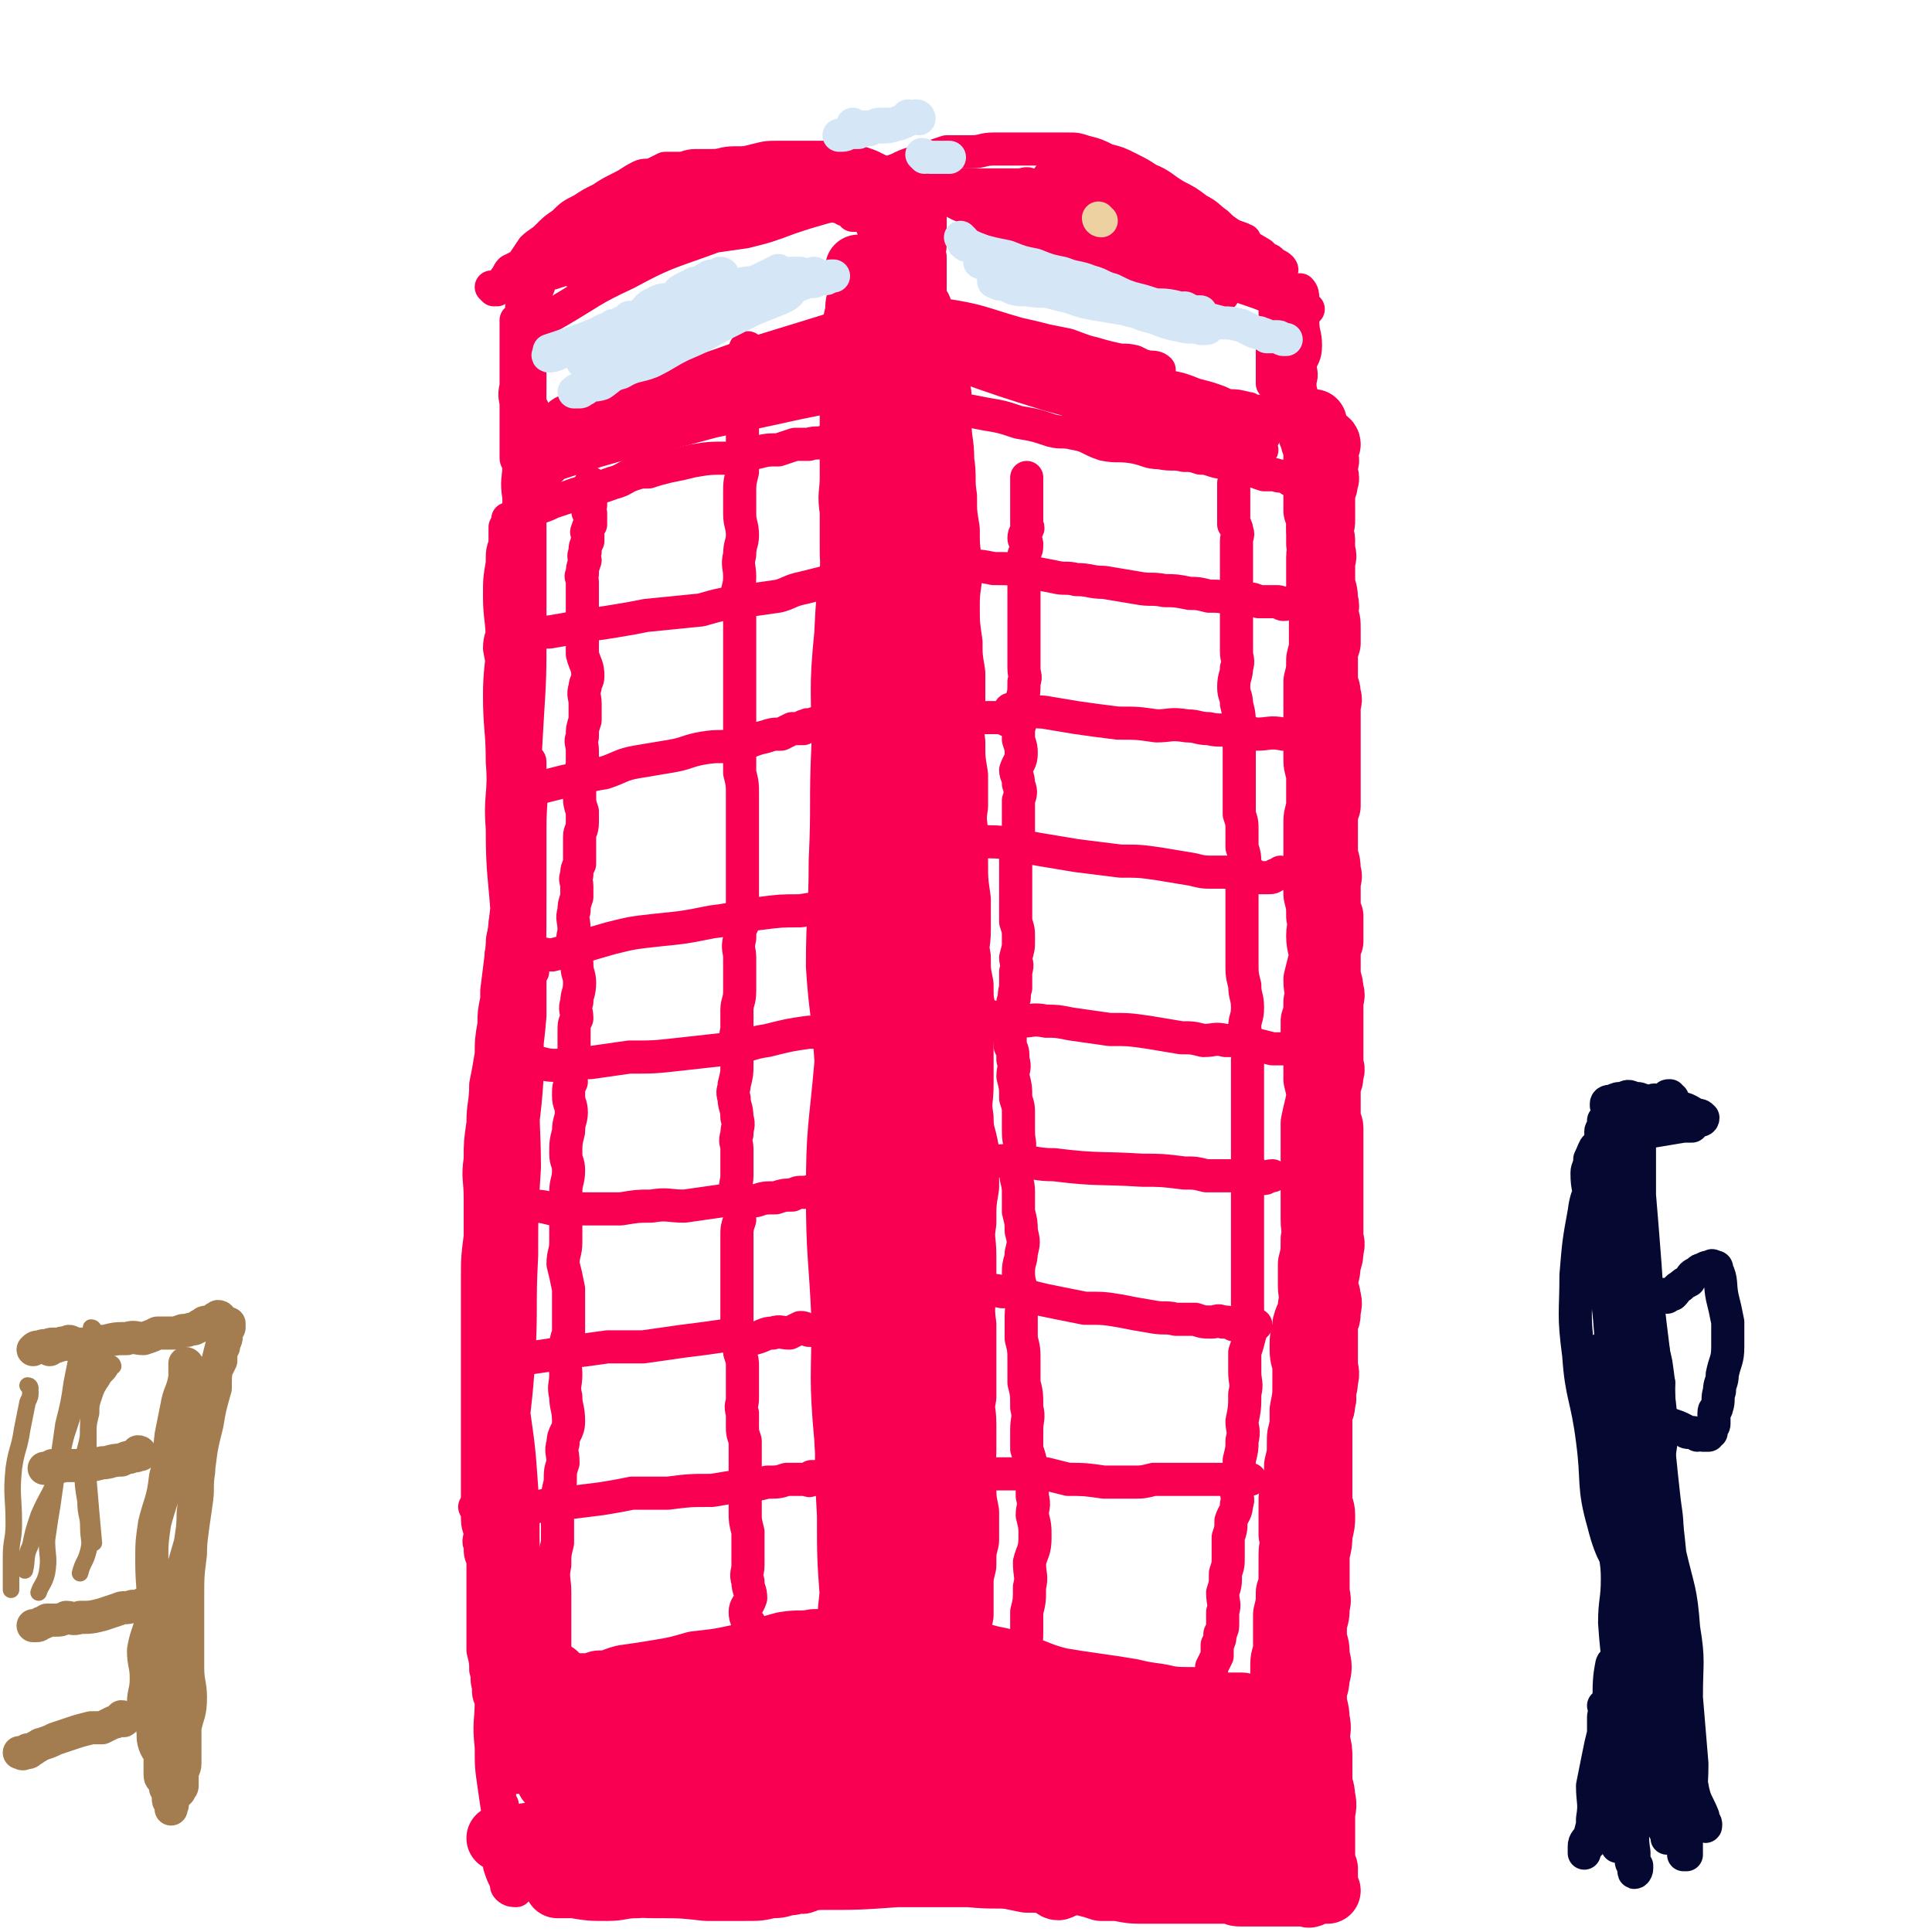 <svg viewBox='0 0 700 700' version='1.1' xmlns='http://www.w3.org/2000/svg' xmlns:xlink='http://www.w3.org/1999/xlink'><g fill='none' stroke='#F90052' stroke-width='24' stroke-linecap='round' stroke-linejoin='round'><path d='M323,132c0,0 -1,-1 -1,-1 0,0 1,1 1,2 -1,1 -1,1 -1,3 -1,2 0,2 0,4 0,5 0,5 0,10 0,6 -1,6 0,12 0,18 1,18 1,36 1,16 1,16 2,32 0,15 -1,15 0,31 0,12 0,12 0,24 0,11 0,11 -1,23 0,12 0,12 0,24 -1,11 -1,11 -2,22 0,12 0,12 -1,25 0,10 1,10 1,21 -1,10 -1,10 -1,19 0,9 -1,9 -1,19 0,8 1,8 1,17 -1,2 -1,2 -1,4 0,6 0,6 0,13 0,7 1,7 1,14 '/><path d='M317,602c0,0 -1,0 -1,-1 0,-2 1,-2 1,-3 1,-6 1,-6 2,-13 1,-18 1,-18 2,-37 2,-25 2,-25 3,-51 0,-26 0,-26 1,-51 1,-25 2,-25 2,-50 0,-22 -1,-22 -1,-43 -1,-19 -1,-19 -1,-38 0,-16 0,-16 1,-32 0,-13 1,-13 1,-26 0,-8 -2,-14 -2,-16 0,-2 1,4 2,9 0,12 0,12 0,24 0,21 0,21 -1,42 0,24 0,24 0,47 -1,24 -1,24 -2,48 -1,25 -2,25 -3,50 -1,23 -1,23 -2,46 0,21 0,21 1,41 0,18 0,18 1,36 1,16 1,16 2,31 1,11 2,11 3,21 0,1 -1,0 -1,0 -1,0 0,1 0,1 -1,-1 -1,-1 -1,-3 -2,-8 -1,-8 -2,-17 -3,-19 -4,-19 -6,-39 -2,-23 -2,-23 -3,-47 -1,-25 -2,-25 -1,-51 0,-23 0,-23 2,-47 1,-23 1,-23 3,-46 1,-22 1,-22 3,-43 1,-20 2,-20 4,-40 1,-15 1,-15 2,-31 0,-3 0,-3 1,-6 0,0 0,-1 0,0 0,1 0,1 0,3 -1,12 -1,12 -3,25 -2,20 -2,20 -4,41 -2,24 -2,24 -4,48 -1,23 -1,23 -3,46 -1,21 -2,21 -3,43 -2,20 -2,20 -2,40 -1,18 -1,18 0,36 0,15 0,15 1,29 0,9 0,9 2,17 0,0 0,0 1,0 0,1 0,1 0,1 1,1 1,1 1,1 0,-3 0,-3 0,-7 -1,-14 0,-14 -1,-28 -2,-21 -4,-20 -5,-41 -2,-22 -1,-22 -1,-43 -1,-23 -2,-23 -2,-46 0,-23 1,-23 3,-46 1,-22 1,-22 3,-44 1,-19 2,-19 4,-39 1,-15 1,-15 1,-31 0,-4 -1,-4 -1,-9 -1,-1 0,-1 0,-2 -1,0 -2,-1 -2,-1 0,1 1,2 2,4 0,10 -1,10 0,19 0,19 1,19 1,38 0,21 0,21 -1,43 0,21 0,21 0,43 -1,21 -2,21 -2,42 0,20 1,20 1,40 -1,18 -1,18 -2,35 -1,15 -1,15 -2,30 -1,11 0,11 0,23 -1,9 -1,9 0,17 0,8 0,8 1,15 0,6 0,6 0,12 0,3 -1,3 0,5 0,2 0,2 1,3 0,2 0,2 0,3 0,1 0,1 1,1 0,1 0,2 0,2 0,0 0,-1 0,-2 0,-2 0,-2 0,-4 -1,-4 -1,-4 -1,-7 -1,-5 -1,-5 -1,-11 0,-4 -1,-4 0,-9 0,-6 0,-6 1,-12 0,-8 -1,-8 0,-15 0,-8 0,-8 1,-15 0,-9 0,-9 1,-18 1,-9 2,-9 2,-18 0,-10 -2,-10 -2,-19 -1,-8 0,-9 0,-17 1,-8 1,-8 2,-16 1,-7 1,-7 2,-15 0,-7 0,-7 1,-14 0,-7 0,-7 1,-14 0,-7 1,-7 1,-13 0,-6 0,-6 0,-13 -1,-7 -1,-7 -1,-14 -1,-6 0,-6 0,-12 0,-7 -1,-7 0,-13 0,-7 0,-7 0,-13 0,-6 0,-6 0,-13 -1,-7 0,-7 0,-14 0,-8 0,-8 1,-15 0,-9 0,-9 1,-18 0,-8 0,-8 1,-16 0,-9 -1,-9 0,-17 0,-8 1,-8 2,-17 0,-8 -1,-8 -1,-17 -1,-8 -1,-8 0,-15 0,-7 0,-7 0,-13 0,-6 0,-6 1,-13 0,-12 0,-12 1,-23 0,-5 -1,-5 0,-11 0,-10 1,-10 2,-20 0,-4 -1,-4 0,-8 0,-2 0,-2 1,-4 0,-2 0,-2 0,-4 0,-1 0,-1 0,-3 0,0 0,0 0,-1 0,0 0,0 0,0 0,0 0,0 0,1 -1,1 -1,1 -1,2 0,3 0,3 0,6 -2,18 -3,18 -4,37 -1,20 -1,20 -2,40 0,18 -1,18 -1,36 -1,30 0,30 0,60 0,12 -1,12 0,24 0,11 0,11 1,21 0,8 0,8 0,17 1,6 1,6 2,12 0,6 -1,6 0,13 0,2 0,2 0,5 0,2 0,2 1,4 0,1 0,1 0,1 0,0 0,0 0,0 0,-1 0,-1 0,-1 0,-2 0,-2 0,-3 -1,-4 -1,-4 -1,-8 -1,-7 -1,-7 -1,-15 0,-11 0,-11 1,-22 0,-16 0,-16 0,-32 1,-19 1,-19 2,-37 1,-18 1,-18 3,-35 1,-15 0,-15 1,-31 1,-13 2,-13 2,-27 1,-12 0,-12 1,-25 0,-10 0,-10 0,-21 0,-8 0,-8 0,-17 -1,-5 -1,-5 -1,-10 -1,-1 0,-1 0,-1 0,-1 0,-2 0,-2 0,0 0,1 0,2 -1,1 -1,1 -1,3 -1,3 -1,2 -2,5 -1,4 -1,4 -2,9 -3,14 -4,14 -7,28 -4,19 -4,19 -7,39 -3,21 -4,21 -5,43 -2,20 -1,20 -1,40 -1,21 0,21 -1,42 0,19 -1,19 -1,38 1,16 2,16 3,33 1,12 1,12 2,24 0,8 -1,11 0,16 0,1 0,-3 1,-4 0,0 -1,1 0,2 0,0 1,0 1,0 0,-1 0,-1 0,-1 0,-3 1,-3 1,-6 0,-4 -1,-4 -1,-8 -1,-7 -1,-7 -1,-15 -1,-15 0,-15 0,-31 0,-19 0,-19 0,-37 -1,-21 -1,-21 -1,-41 0,-18 0,-18 1,-36 0,-16 0,-16 1,-31 1,-12 0,-12 2,-24 1,-10 1,-10 2,-20 1,-8 1,-9 2,-17 0,-3 0,-3 1,-5 0,-3 0,-3 1,-5 0,-2 0,-2 0,-5 0,-1 0,-1 1,-3 0,-1 0,-1 1,-2 0,-1 0,-1 0,-2 0,0 0,0 0,-1 0,0 0,0 0,0 0,-1 0,-1 0,-1 0,0 -1,0 0,1 0,0 0,0 1,1 0,1 -1,1 0,3 0,3 0,3 1,6 0,5 0,5 1,11 0,13 0,13 1,26 1,16 1,16 2,32 1,16 0,16 1,33 0,17 1,17 2,33 0,15 0,15 1,31 0,14 0,14 1,28 1,14 2,14 3,28 1,11 1,11 1,22 1,10 1,10 1,20 1,9 1,9 2,18 0,7 0,7 1,14 0,7 0,7 0,15 0,3 0,3 0,5 0,4 0,4 0,8 0,5 0,5 0,11 -1,7 -1,7 -1,15 -1,6 0,6 0,12 0,6 0,6 0,11 0,6 -1,6 -1,13 0,6 0,6 1,13 0,6 0,6 1,12 0,5 1,5 1,11 0,6 0,6 -1,12 0,7 0,7 0,14 -1,6 -1,6 0,12 0,7 2,7 3,15 0,5 -1,5 0,10 0,5 0,5 0,10 0,4 0,4 1,9 0,3 0,3 0,6 -1,1 -1,1 -1,2 0,1 0,1 1,2 0,1 0,2 0,2 0,0 0,-1 0,-2 0,-1 0,-1 0,-2 0,-2 0,-2 0,-4 -1,-3 -1,-3 -1,-7 -1,-4 0,-4 0,-8 -1,-6 -1,-6 -1,-13 0,-6 1,-6 1,-12 -1,-8 -1,-8 -1,-16 -1,-11 -1,-11 -1,-22 -1,-8 -1,-8 -1,-17 -1,-10 -2,-10 -2,-19 0,-17 2,-17 2,-34 -1,-13 -1,-13 -2,-26 -1,-10 -1,-10 -1,-21 0,-9 2,-9 1,-18 0,-2 -2,-2 -2,-4 -1,-2 0,-3 0,-5 0,-3 0,-3 0,-6 0,-5 0,-5 0,-10 0,-5 -1,-5 0,-10 0,-5 0,-5 0,-10 0,-6 0,-6 0,-12 0,-5 -1,-5 -1,-10 -1,-6 0,-6 0,-12 0,-6 -1,-6 0,-12 0,-6 0,-6 0,-12 0,-5 0,-5 0,-11 -1,-6 -1,-6 -1,-12 0,-6 0,-6 1,-12 0,-5 0,-5 0,-10 0,-6 0,-6 -1,-12 0,-6 0,-6 0,-12 -1,-5 -1,-5 -1,-11 -1,-5 0,-5 0,-10 0,-5 0,-5 1,-11 0,-5 0,-5 1,-10 0,-5 0,-5 0,-11 0,-5 0,-5 0,-10 0,-6 -1,-6 0,-11 0,-5 0,-5 1,-9 0,-4 0,-4 0,-8 -1,-5 0,-5 -1,-9 0,-4 0,-4 0,-8 -1,-3 -1,-3 -1,-7 -1,-4 0,-4 0,-8 0,-4 0,-4 0,-7 -1,-4 -1,-3 -1,-7 -1,-2 0,-2 0,-4 -1,-2 0,-2 0,-4 0,-1 0,-1 0,-2 0,-1 0,-1 0,-2 0,0 0,0 0,-1 0,-1 0,-1 0,-1 0,-1 0,-1 0,-1 0,0 0,0 0,1 0,0 -1,0 0,1 0,2 0,2 1,4 0,3 0,3 0,5 1,3 1,3 2,6 1,4 1,4 2,7 1,4 1,4 2,7 0,5 -1,5 0,10 0,7 1,7 1,14 1,6 0,7 1,13 0,6 0,6 1,12 0,6 0,6 1,13 0,7 -1,7 -1,14 0,7 0,7 1,14 0,5 0,5 1,11 0,5 0,5 0,11 0,7 -1,7 0,14 0,6 0,6 1,12 0,6 0,6 0,11 -1,6 0,6 0,11 0,4 -1,4 0,9 0,7 0,7 1,14 0,5 0,5 0,11 0,5 -1,5 0,10 0,5 0,5 1,10 0,5 0,5 1,10 0,6 -1,6 -1,13 0,7 0,7 0,13 0,6 -1,6 0,12 0,6 1,6 2,12 0,6 0,6 0,13 -1,6 -1,6 -1,13 -1,6 0,6 0,12 0,5 0,5 0,10 0,8 -1,8 0,15 0,7 0,7 0,14 0,6 0,6 0,12 -1,5 0,5 0,10 0,5 0,5 0,9 0,6 -1,6 0,12 0,6 0,6 1,11 0,5 0,5 0,10 -1,4 -1,4 -1,9 -1,4 -1,4 -1,8 0,5 0,5 0,10 -1,5 -1,5 -1,10 -1,5 -1,5 -1,10 -1,6 -1,6 0,11 0,5 0,5 1,10 0,3 -1,3 -1,6 0,4 0,4 0,8 0,3 0,3 1,6 0,2 0,2 0,4 0,1 0,1 0,2 0,0 0,0 0,1 '/><path d='M312,98c0,0 -1,-1 -1,-1 0,0 0,1 1,2 0,1 0,1 0,2 0,2 0,2 0,3 0,2 0,2 0,4 -1,2 -1,2 -1,5 -1,4 -1,4 -1,8 0,5 0,5 0,9 -1,4 -1,4 -1,8 -1,4 0,4 0,9 0,6 0,6 0,12 0,7 0,7 0,14 0,6 -1,6 0,12 0,6 0,6 0,11 0,7 0,7 1,14 0,5 0,5 1,11 0,5 -1,5 0,10 0,5 0,5 0,10 1,4 1,4 2,8 0,3 0,3 1,7 0,2 0,2 1,5 0,2 0,2 0,3 0,1 0,1 0,2 0,1 -1,1 0,2 0,0 0,0 1,0 0,1 0,1 0,1 0,1 0,1 0,1 0,0 0,0 0,1 0,0 0,0 0,1 0,0 -1,1 0,1 0,0 0,-1 1,-1 0,-1 0,-2 0,-3 0,-1 0,-1 0,-2 -1,-1 -1,-1 -1,-2 -1,-4 -1,-4 -1,-7 -2,-18 -2,-18 -3,-36 '/><path d='M202,608c0,0 -1,-1 -1,-1 0,0 1,1 1,1 0,1 0,1 0,1 -1,1 -1,1 -1,1 0,1 0,1 0,1 0,0 0,0 0,0 0,1 1,1 2,1 1,1 1,1 2,0 3,0 3,0 5,-1 4,0 4,0 7,-1 5,0 5,-1 9,-2 7,-1 7,-1 13,-2 6,-1 6,-1 13,-3 9,-1 9,-1 18,-3 7,-2 7,-2 14,-4 6,-1 6,0 11,-1 4,0 4,0 8,0 2,0 2,1 4,0 2,0 2,-1 3,-1 1,0 1,0 1,0 -1,1 -1,0 -1,0 -2,0 -2,0 -3,0 -5,1 -5,1 -9,3 -6,1 -6,2 -12,3 -7,2 -7,2 -14,3 -8,2 -8,2 -16,4 -6,2 -6,1 -13,3 -6,1 -6,1 -12,3 -5,2 -5,2 -10,3 -3,1 -3,1 -6,2 -2,0 -2,1 -4,1 -1,1 -1,0 -2,0 0,0 0,0 0,0 0,0 0,1 1,0 3,0 3,0 6,-1 12,-1 12,-1 23,-2 17,-2 17,-2 34,-4 10,-1 10,-1 19,-2 5,-1 5,-1 11,-2 3,0 3,-1 7,-1 2,0 2,0 4,0 1,0 1,0 1,0 1,0 1,0 1,0 0,1 0,1 -1,1 -2,1 -2,1 -4,2 -4,0 -4,0 -8,0 -7,2 -7,2 -15,4 -7,1 -7,1 -14,3 -6,1 -6,1 -12,2 -5,1 -5,1 -11,2 -6,1 -6,1 -11,2 -4,1 -3,1 -7,2 -1,1 -1,1 -3,1 -2,1 -2,0 -3,0 0,0 0,0 -1,0 '/><path d='M223,623c0,0 0,-1 -1,-1 -1,0 0,1 -1,1 -1,1 -2,1 -3,1 -2,1 -2,1 -4,2 -3,1 -2,2 -5,3 -2,1 -2,0 -4,1 -2,1 -2,1 -3,2 -1,1 -1,1 -1,1 0,0 0,-1 1,-1 5,0 5,1 11,0 11,-1 11,-1 22,-3 15,-2 15,-2 30,-5 14,-2 14,-2 29,-5 8,-2 12,-3 17,-4 1,0 -3,1 -5,2 0,0 1,1 1,1 -2,2 -2,2 -5,3 -9,3 -9,3 -18,6 -12,3 -12,3 -25,5 -11,3 -11,3 -23,5 -8,2 -8,2 -17,3 -3,1 -3,1 -6,2 -4,1 -4,1 -7,2 -3,0 -3,1 -5,1 -1,1 -2,0 -2,0 0,0 1,0 2,0 3,0 3,1 6,0 8,0 8,-1 15,-2 15,-1 15,-2 29,-3 15,-2 15,-2 30,-4 4,0 4,1 8,0 5,0 5,0 10,-1 3,0 3,0 7,0 1,0 1,0 3,0 0,0 1,0 1,0 0,0 0,0 -1,0 -3,1 -3,1 -5,2 -10,2 -10,2 -20,3 -14,2 -14,2 -27,4 -13,2 -13,3 -25,5 -10,1 -10,1 -20,3 -4,0 -4,0 -8,0 0,0 -1,0 -1,0 2,1 3,1 6,1 7,1 7,1 14,0 18,0 18,0 36,-1 15,0 15,-1 31,-1 10,-1 10,-1 21,-2 1,0 1,0 2,0 2,0 2,0 4,0 0,0 0,0 0,0 -1,0 -2,0 -3,0 -5,1 -5,1 -9,1 -11,1 -11,0 -22,1 -19,2 -19,2 -38,5 -17,2 -17,2 -34,5 -12,3 -12,3 -25,5 -1,0 -1,0 -3,0 0,0 0,0 0,0 -1,0 -2,0 -2,0 2,1 3,1 6,1 7,0 7,0 14,-1 18,0 18,0 37,-1 22,0 22,0 44,-1 18,-1 18,-1 36,-2 13,-1 15,0 26,-1 1,0 -2,0 -3,0 0,0 0,0 -1,0 -3,0 -3,0 -5,0 -6,1 -6,1 -11,1 -8,1 -8,1 -16,2 -11,1 -11,1 -22,1 -12,1 -12,1 -24,1 -10,1 -10,1 -19,2 -9,1 -9,2 -17,3 -6,1 -6,1 -11,1 -3,1 -3,1 -6,1 -2,1 -2,1 -4,1 -1,1 -1,0 -2,0 0,1 0,2 -1,2 0,0 -1,-1 -1,-1 1,0 1,1 2,1 2,1 2,1 4,2 4,1 5,0 9,1 5,2 5,2 10,3 6,1 7,1 13,1 8,0 8,0 17,1 7,0 7,0 14,0 5,0 5,0 9,-1 3,0 3,0 6,-1 2,0 2,0 4,-1 1,0 2,1 2,0 1,0 1,-1 1,-1 -1,0 -1,0 -1,0 -5,0 -5,0 -10,-1 -5,0 -5,0 -11,0 -8,0 -8,0 -16,0 -11,1 -11,1 -22,1 -6,1 -6,1 -13,2 -4,1 -5,1 -9,1 -2,0 -2,0 -5,0 -1,0 -1,0 -1,0 -1,0 -1,0 -1,0 0,0 -1,0 -1,0 1,0 1,0 2,0 2,0 2,0 4,0 6,1 6,1 12,1 5,0 5,-1 11,-1 10,-1 10,0 21,-1 10,0 10,0 20,0 13,-1 13,-1 25,-2 14,0 14,0 28,-1 13,0 13,0 26,0 10,1 10,0 19,1 2,0 2,1 5,1 1,0 1,0 3,0 2,1 2,1 3,1 1,1 1,1 1,1 1,1 2,1 2,0 0,-2 -1,-2 -3,-5 '/><path d='M342,599c0,0 -1,-1 -1,-1 0,0 0,0 1,-1 0,0 0,0 1,0 1,0 1,0 2,0 3,1 3,1 7,2 3,1 3,1 7,2 5,1 5,1 10,3 7,2 7,3 15,5 6,1 6,1 13,2 7,1 7,1 13,2 8,2 8,1 15,3 5,0 5,1 10,1 5,1 5,1 9,1 3,0 3,0 6,0 4,1 4,0 8,0 1,0 1,0 2,0 2,0 3,0 3,0 0,1 -1,1 -2,1 -2,1 -2,0 -3,0 -5,0 -5,0 -9,0 -7,0 -7,0 -14,0 -8,0 -8,1 -16,1 -9,-1 -9,-1 -18,-2 -7,0 -7,-1 -13,-1 -7,0 -7,1 -14,0 -8,0 -8,0 -16,-1 -5,-1 -5,-1 -10,-2 -2,0 -2,0 -5,-1 -1,0 -1,0 -2,0 -1,-1 -2,-1 -1,-1 1,0 2,0 4,0 4,1 4,1 8,1 8,1 8,1 15,1 8,0 8,0 17,0 9,1 9,0 18,0 9,1 9,1 18,1 6,1 6,1 12,1 4,1 4,1 9,2 4,0 4,1 9,1 2,1 2,0 5,0 0,1 0,1 1,1 1,1 1,0 2,0 0,1 -1,1 -1,1 -2,1 -2,1 -4,2 -6,2 -6,2 -13,4 -9,2 -9,1 -18,2 -11,2 -11,2 -22,3 -9,1 -9,1 -19,2 -7,0 -7,0 -14,0 -5,1 -5,1 -10,1 -4,1 -4,0 -8,0 -2,0 -2,0 -4,0 -1,0 -1,0 -1,0 0,0 -1,1 -1,0 0,0 1,0 2,0 3,0 3,0 6,-1 8,-1 8,-1 17,-2 7,0 7,0 14,0 9,1 9,0 18,1 9,0 9,1 18,2 6,0 6,0 12,1 4,1 4,1 8,2 2,0 2,0 4,0 2,1 2,1 4,1 0,1 0,1 1,2 0,0 0,0 0,0 -2,1 -2,1 -3,2 -6,2 -6,2 -12,4 -16,3 -16,3 -32,4 -17,2 -17,1 -34,2 -16,1 -16,1 -32,0 -11,0 -11,0 -21,-1 -1,0 -1,1 -1,0 -1,0 -1,-1 0,-1 4,-1 4,1 9,0 6,0 6,-1 12,-1 8,0 8,1 16,2 10,0 10,-1 20,-1 11,1 11,1 22,2 7,0 7,1 13,2 6,1 6,0 11,2 6,1 6,1 12,2 3,1 3,1 7,1 3,0 3,0 6,0 1,1 2,1 2,1 1,1 1,1 1,1 -1,1 -1,0 -2,0 -3,1 -3,1 -6,1 -13,2 -13,2 -27,3 -16,2 -16,2 -32,3 -15,2 -15,2 -30,3 -6,0 -6,-1 -12,-2 -1,0 -1,0 -2,0 -1,0 -2,1 -2,0 0,0 0,0 1,-1 0,0 -1,0 -1,0 2,0 2,1 3,0 4,0 4,-1 8,-1 7,-1 7,-1 13,-1 10,0 10,1 19,1 10,0 10,-1 20,-1 9,1 9,1 17,2 9,1 9,2 17,2 4,1 4,0 8,0 3,1 3,1 6,1 1,1 1,0 3,0 0,1 0,1 0,1 1,1 2,0 2,0 -1,1 -2,1 -4,2 -7,0 -7,0 -14,0 -15,1 -15,1 -29,2 -15,1 -15,1 -30,1 -12,0 -12,0 -24,-1 -2,0 -2,1 -3,0 -2,0 -2,0 -5,-1 -1,0 -1,0 -2,0 -1,0 -1,0 -3,0 0,0 -1,0 -1,0 2,0 3,0 6,0 4,1 4,1 8,1 6,0 6,0 12,-1 8,0 9,1 17,0 9,0 9,-1 18,-1 10,0 10,1 19,1 7,0 7,0 15,0 4,0 4,0 9,0 4,0 4,0 7,0 2,0 2,0 5,0 1,0 1,0 3,0 1,0 1,0 1,0 1,0 1,0 2,0 0,0 0,0 1,0 0,0 0,0 1,0 0,0 0,0 0,0 1,0 1,0 1,0 1,1 0,1 0,1 '/><path d='M328,671c0,0 -1,-1 -1,-1 0,0 1,0 2,0 0,1 -1,1 0,2 0,0 1,0 2,0 1,1 1,2 2,2 2,1 2,0 4,1 2,1 2,1 4,2 3,0 3,0 7,0 4,1 4,1 8,1 3,1 3,1 7,1 4,1 4,1 9,2 4,0 4,0 9,0 2,1 2,0 5,0 3,1 3,1 6,1 4,1 4,1 7,2 3,0 3,0 6,0 5,1 5,1 10,1 4,0 4,0 7,0 4,0 4,0 7,0 3,0 3,0 5,0 2,0 2,0 4,0 2,0 2,0 4,0 2,0 2,0 5,0 1,1 1,1 3,1 2,0 2,0 3,0 3,0 3,0 6,0 2,0 2,0 4,0 1,0 1,0 2,0 2,0 2,0 5,0 0,0 0,0 1,0 0,0 0,0 1,0 1,0 1,0 2,0 0,0 0,1 1,0 0,0 0,0 0,-1 1,0 1,0 1,0 '/><path d='M478,678c0,0 -1,-1 -1,-1 0,-1 0,-1 0,-1 1,-2 0,-2 0,-3 0,-1 1,-1 0,-3 0,-2 0,-2 -1,-5 -2,-3 -2,-2 -3,-5 -1,-2 -1,-2 -2,-4 0,-1 0,-1 -1,-2 0,0 1,-1 0,-1 0,-1 -1,0 -1,-1 0,0 0,-1 0,-1 0,0 0,1 0,3 1,1 1,1 1,3 1,1 0,1 0,2 0,1 0,1 0,2 0,0 0,1 0,1 1,0 1,1 2,1 0,-1 0,-2 0,-4 1,-5 1,-5 2,-11 0,-6 0,-6 1,-13 '/><path d='M462,676c0,0 -1,0 -1,-1 0,-1 0,-1 0,-2 1,-3 0,-3 0,-5 0,-4 0,-4 0,-8 1,-6 0,-6 1,-11 2,-8 3,-7 5,-15 1,-6 1,-6 1,-12 0,-6 -1,-6 -1,-11 0,-4 0,-4 1,-8 1,-5 2,-5 3,-10 '/><path d='M481,685c0,0 -1,-1 -1,-1 0,0 0,1 0,1 0,0 0,0 0,-1 0,0 0,0 0,-1 0,-1 0,-1 0,-2 0,-2 0,-2 0,-4 -1,-2 -1,-2 -1,-5 0,-3 0,-3 0,-6 0,-4 0,-4 0,-8 0,-3 1,-3 0,-7 0,-3 -1,-3 -1,-7 0,-3 0,-3 0,-7 0,-3 0,-3 -1,-7 0,-3 1,-3 0,-7 0,-4 -1,-4 -1,-8 0,-4 1,-4 1,-7 1,-4 1,-4 0,-8 0,-3 0,-3 -1,-6 0,-3 0,-3 0,-6 1,-3 1,-3 1,-6 1,-3 0,-3 0,-6 0,-4 0,-4 0,-7 0,-3 0,-3 0,-6 1,-4 1,-4 1,-7 1,-4 1,-4 1,-7 0,-3 -1,-3 -1,-5 0,-3 0,-3 0,-6 0,-3 0,-3 0,-6 0,-3 0,-3 0,-5 0,-3 0,-3 0,-5 0,-3 0,-3 0,-6 0,-2 0,-2 0,-4 1,-2 1,-2 1,-4 1,-2 0,-2 0,-4 1,-2 1,-2 1,-4 1,-3 0,-3 0,-6 0,-1 0,-2 0,-3 0,-3 0,-3 0,-6 0,-3 0,-3 0,-5 0,-2 1,-2 1,-4 0,-3 1,-3 0,-6 0,-2 -1,-2 -1,-5 0,-3 1,-3 1,-7 1,-3 1,-3 1,-5 1,-3 0,-3 0,-5 0,-4 0,-4 0,-7 0,-2 0,-2 0,-5 0,-2 0,-2 0,-5 0,-3 0,-3 0,-6 0,-3 0,-3 0,-5 0,-4 0,-4 0,-7 0,-2 0,-2 0,-4 0,-2 -1,-2 -1,-4 0,-2 0,-2 0,-3 0,-3 0,-3 0,-5 0,-2 0,-2 0,-4 1,-2 1,-2 1,-4 1,-2 0,-2 0,-4 0,-2 0,-2 0,-5 0,-1 0,-1 0,-3 0,-2 0,-2 0,-5 0,-2 0,-2 0,-4 0,-2 0,-2 0,-4 0,-3 1,-3 0,-5 0,-2 0,-2 -1,-5 0,-2 0,-2 0,-4 0,-2 0,-2 0,-4 0,-3 0,-3 1,-5 0,-2 0,-2 0,-4 0,-3 0,-3 0,-5 -1,-2 -1,-2 -1,-4 0,-2 0,-2 0,-4 0,-2 0,-2 0,-4 0,-2 1,-2 0,-4 0,-3 0,-3 -1,-6 0,-2 0,-2 0,-4 0,-2 0,-2 0,-5 0,-2 0,-2 0,-5 0,-2 0,-2 1,-4 0,-4 0,-3 0,-7 0,-2 0,-2 0,-5 0,-2 0,-2 0,-5 0,-3 0,-3 0,-5 0,-2 0,-2 0,-4 0,-3 0,-3 0,-6 0,-2 0,-2 0,-4 0,-2 1,-2 0,-4 0,-2 0,-2 -1,-4 0,-3 0,-3 0,-6 0,-2 0,-2 0,-4 0,-2 0,-2 1,-5 0,-2 0,-2 0,-5 0,-3 0,-3 -1,-5 0,-3 1,-3 0,-5 0,-3 0,-3 -1,-6 0,-1 0,-1 0,-3 0,-2 0,-2 0,-5 0,-2 1,-2 0,-4 0,-2 0,-2 -1,-3 0,-2 0,-2 0,-4 0,-1 0,-1 0,-3 0,-1 1,-1 0,-3 0,-1 0,-1 -1,-2 0,-2 0,-2 0,-3 0,-2 0,-2 0,-4 0,-2 0,-2 0,-4 0,-1 0,-1 0,-3 0,-1 0,-1 0,-3 0,-2 0,-2 0,-4 0,-1 0,-1 0,-1 0,-2 0,-2 -1,-3 0,-1 0,-1 0,-1 0,-1 1,-1 0,-2 0,0 0,0 -1,0 0,-1 0,-1 0,-2 0,0 0,0 0,-1 0,0 0,0 0,0 0,-1 -1,-1 -1,-1 0,0 1,0 1,0 1,0 1,0 1,0 '/><path d='M466,635c0,0 -1,0 -1,-1 0,-1 0,-1 0,-1 -1,-1 -1,-1 -1,-2 0,-1 0,-1 0,-2 1,-2 1,-2 1,-4 1,-2 0,-2 0,-4 0,-3 0,-3 0,-6 0,-3 0,-3 0,-6 0,-3 0,-3 0,-6 0,-3 1,-3 1,-6 0,-3 0,-3 0,-6 0,-3 0,-3 0,-6 1,-4 1,-4 1,-8 1,-3 1,-3 1,-7 0,-3 0,-3 0,-7 0,-3 1,-3 0,-7 0,-3 0,-3 0,-6 0,-3 0,-3 0,-7 1,-4 1,-4 2,-8 0,-2 0,-2 0,-4 1,-4 1,-4 1,-8 0,-3 0,-3 1,-6 0,-3 0,-3 0,-6 1,-5 1,-5 1,-9 0,-4 0,-4 0,-8 -1,-3 -1,-3 -1,-7 0,-4 1,-4 1,-7 1,-4 2,-3 2,-7 1,-4 0,-4 0,-7 0,-4 0,-4 0,-8 1,-4 1,-4 1,-9 1,-3 0,-3 0,-7 0,-4 0,-4 0,-8 0,-4 0,-4 0,-8 0,-3 0,-3 0,-6 0,-3 0,-3 0,-7 0,-3 0,-3 0,-6 1,-5 1,-4 2,-9 0,-3 0,-3 -1,-7 0,-4 0,-4 0,-7 -1,-4 -1,-4 -1,-7 0,-4 0,-4 0,-7 1,-3 1,-3 1,-7 1,-4 0,-4 0,-8 1,-4 1,-4 2,-8 0,-4 -1,-4 -1,-8 0,-3 1,-3 0,-7 0,-4 0,-4 -1,-8 0,-3 0,-3 0,-5 0,-4 0,-4 0,-7 0,-3 0,-3 0,-6 0,-3 0,-3 0,-7 0,-3 0,-3 1,-6 0,-3 0,-3 0,-6 0,-4 0,-4 0,-7 -1,-3 -1,-3 -1,-6 0,-3 0,-3 0,-6 0,-4 0,-4 0,-7 0,-4 0,-4 0,-7 0,-4 0,-4 0,-7 1,-4 1,-4 1,-8 1,-4 1,-4 1,-7 0,-3 0,-3 0,-6 0,-3 0,-3 0,-6 0,-3 -1,-3 -1,-7 0,-2 0,-2 0,-5 0,-3 0,-3 0,-6 0,-3 1,-3 1,-6 0,-2 -1,-2 -1,-5 1,-1 1,-1 1,-3 0,-2 0,-2 0,-3 0,-2 0,-2 0,-5 0,-1 0,-1 0,-2 1,-2 1,-2 1,-4 1,-1 0,-1 0,-3 0,-1 0,-1 0,-2 0,-2 1,-2 0,-3 0,-1 0,-1 0,-2 -1,-1 -1,-1 -1,-2 1,-1 1,0 2,-1 0,-1 -1,-1 -1,-1 '/></g>
<g fill='none' stroke='#F90052' stroke-width='12' stroke-linecap='round' stroke-linejoin='round'><path d='M343,535c0,0 -1,-1 -1,-1 0,0 1,0 2,0 2,1 2,1 3,0 6,0 6,0 12,0 5,0 5,0 11,0 4,1 4,0 9,0 4,1 4,1 8,2 6,0 6,0 13,1 5,0 5,0 10,0 4,0 4,0 8,-1 4,0 4,0 7,0 3,0 3,0 6,0 3,0 3,0 6,0 2,0 2,0 4,0 1,0 1,0 3,0 1,0 1,0 3,0 1,0 1,0 2,0 0,0 0,0 1,0 0,0 0,0 0,0 1,0 1,0 1,0 1,0 1,0 2,0 '/><path d='M350,467c0,0 -1,-1 -1,-1 0,0 1,0 1,1 3,0 3,0 5,1 4,0 4,-1 8,0 5,0 5,0 11,2 4,1 4,1 9,2 5,1 5,1 10,2 7,0 7,0 13,1 5,1 5,1 11,2 5,1 5,0 9,1 4,0 4,0 7,0 3,1 3,1 6,1 2,0 2,-1 4,0 2,0 2,0 4,1 1,0 1,0 2,0 1,0 1,0 3,0 1,0 1,0 2,0 1,0 1,0 1,0 '/><path d='M351,421c0,0 -1,-1 -1,-1 0,0 1,1 1,1 2,0 2,0 4,0 7,0 7,-1 14,0 7,0 6,1 13,1 16,2 16,1 32,2 7,0 7,0 15,1 4,0 4,0 8,1 3,0 3,0 7,0 2,0 2,0 5,0 1,0 1,0 3,0 1,0 1,0 2,0 1,0 1,-1 2,0 1,0 1,1 2,1 1,0 1,-1 3,-1 '/><path d='M359,369c0,0 0,-1 -1,-1 0,0 -1,1 -1,1 0,0 1,0 1,0 2,0 2,-1 4,0 4,0 4,1 8,1 4,0 4,-1 9,0 4,0 4,0 9,1 7,1 7,1 14,2 7,0 7,0 14,1 6,1 6,1 12,2 4,0 4,0 8,1 4,0 4,-1 8,0 5,0 5,0 9,1 4,1 4,1 8,2 4,0 4,0 7,0 3,1 3,0 6,1 1,0 1,0 3,1 0,0 0,0 1,1 '/><path d='M353,305c0,0 -1,-1 -1,-1 0,0 1,1 1,1 2,0 2,0 3,0 6,0 6,0 11,1 5,1 5,1 11,2 6,1 6,1 12,2 8,1 8,1 16,2 7,0 7,0 14,1 6,1 6,1 12,2 4,1 4,1 8,1 3,0 3,0 6,0 2,0 2,0 4,0 2,0 2,0 3,1 2,0 1,0 3,1 2,0 2,0 3,0 2,0 2,0 3,-1 1,0 1,0 2,-1 '/><path d='M371,257c0,0 -1,-1 -1,-1 0,0 0,1 -1,1 0,0 0,0 -1,0 0,0 0,0 -1,0 0,0 -1,0 -1,0 2,0 2,-1 4,0 4,0 4,1 8,1 6,1 6,1 12,2 7,1 7,1 15,2 7,0 7,0 14,1 5,0 5,-1 11,0 4,0 4,1 8,1 4,1 4,0 8,1 5,0 5,0 9,1 5,0 5,-1 10,0 3,0 3,1 5,1 3,0 3,0 7,0 1,0 1,0 3,1 1,0 1,0 2,0 2,0 2,0 3,0 '/><path d='M369,261c0,0 0,-1 -1,-1 -1,0 -1,1 -1,1 -1,0 -1,0 -1,0 0,0 0,0 -1,0 -1,-1 -1,-1 -2,-1 0,0 0,0 -1,0 -1,0 -1,0 -2,0 0,0 0,0 -1,0 -1,0 -1,0 -2,0 -1,0 -1,0 -2,0 -1,0 -1,-1 -1,0 -1,0 -1,1 -2,1 -2,0 -2,0 -3,0 '/><path d='M341,203c0,0 -1,-1 -1,-1 1,0 2,1 4,2 3,0 3,0 5,1 6,0 6,0 11,1 6,0 6,0 11,1 6,1 6,1 11,2 4,1 4,0 8,1 5,0 5,1 10,1 6,1 6,1 12,2 5,1 5,0 10,1 4,0 4,0 9,1 3,0 3,0 7,1 4,0 4,0 8,1 3,0 3,-1 6,0 2,0 2,0 4,1 2,0 2,0 4,0 2,0 2,0 3,0 1,0 1,1 2,1 2,0 2,-1 4,-1 1,0 1,0 1,0 '/><path d='M339,144c0,0 -1,-1 -1,-1 0,0 1,1 2,2 0,1 0,1 2,1 2,1 2,1 4,2 6,1 6,1 11,2 6,1 6,1 12,3 6,1 6,1 12,3 4,1 4,0 8,1 6,1 5,2 11,4 5,1 5,0 11,1 5,1 5,2 9,2 5,1 5,0 9,1 3,0 3,0 6,1 2,0 2,0 5,1 3,1 3,0 7,1 3,1 3,1 6,2 2,1 2,1 5,2 2,0 2,0 4,0 2,1 2,0 4,1 1,0 1,1 2,1 1,1 1,0 2,1 1,0 1,1 2,1 '/><path d='M363,612c0,0 -1,-1 -1,-1 0,0 1,0 2,0 0,1 0,0 1,0 0,0 0,0 1,0 0,0 0,1 0,0 1,0 1,0 2,-1 0,0 1,0 1,-1 1,-2 0,-2 0,-3 1,-2 1,-2 2,-4 0,-3 0,-3 0,-5 1,-3 1,-3 1,-6 0,-4 0,-4 0,-7 1,-4 1,-4 1,-9 1,-4 0,-4 0,-9 1,-4 2,-4 2,-9 0,-4 0,-4 -1,-8 0,-3 1,-3 0,-7 0,-5 0,-5 0,-10 -1,-4 -1,-4 -2,-7 0,-4 0,-4 0,-7 0,-4 1,-4 0,-8 0,-5 0,-5 -1,-9 0,-4 0,-4 0,-8 0,-4 0,-4 -1,-8 0,-4 0,-4 0,-8 0,-4 1,-4 0,-8 0,-4 -1,-4 -1,-8 0,-4 1,-4 1,-7 1,-4 1,-4 0,-8 0,-3 0,-3 -1,-7 0,-4 0,-4 0,-7 0,-4 -1,-4 -1,-8 1,-3 1,-3 1,-7 1,-3 0,-3 0,-7 0,-3 0,-3 0,-6 0,-3 0,-3 -1,-6 0,-4 0,-4 -1,-8 0,-3 1,-3 0,-6 0,-3 0,-3 -1,-5 0,-3 0,-3 0,-5 0,-2 0,-2 0,-4 1,-3 1,-3 1,-7 1,-2 0,-2 1,-5 0,-3 0,-3 0,-6 1,-3 0,-3 0,-5 1,-4 1,-3 1,-7 0,-3 0,-3 -1,-6 0,-3 0,-3 0,-6 0,-2 0,-2 0,-5 0,-6 0,-6 0,-12 1,-4 1,-4 1,-8 0,-4 0,-4 0,-7 0,-3 0,-3 0,-6 1,-3 1,-3 0,-6 0,-3 -1,-3 -1,-5 1,-3 2,-3 2,-6 0,-2 0,-2 -1,-5 0,-2 0,-2 0,-4 1,-3 1,-3 1,-6 1,-2 0,-2 0,-4 1,-3 1,-3 1,-7 1,-2 0,-2 0,-5 0,-2 0,-2 0,-4 0,-3 0,-3 0,-5 0,-3 0,-3 0,-6 0,-3 0,-3 0,-5 0,-2 0,-2 0,-4 0,-2 0,-2 0,-4 0,-2 0,-2 0,-4 0,-2 0,-2 0,-4 0,-2 0,-2 0,-5 1,-2 1,-2 1,-4 0,-1 -1,-1 -1,-2 0,-2 1,-2 1,-3 1,-1 0,-1 0,-2 0,-1 0,-1 0,-2 0,-2 0,-2 0,-3 0,0 0,0 0,0 0,-1 0,-1 0,-1 0,-1 0,-1 0,-2 0,0 0,0 0,0 0,-1 0,-1 0,-1 0,-1 0,-1 0,-1 0,-1 0,-1 0,-1 0,-1 0,-1 0,-1 0,-1 0,-1 0,-1 0,-1 0,-1 0,-2 0,0 0,0 0,-1 0,0 0,0 0,0 0,-1 0,-1 0,-1 '/><path d='M432,622c0,0 -1,-1 -1,-1 0,0 1,1 1,0 1,0 2,-1 2,-2 1,-2 0,-2 0,-3 1,-3 1,-3 2,-5 1,-2 2,-2 2,-3 1,-2 1,-2 1,-4 1,-2 1,-2 2,-4 0,-2 0,-2 0,-4 1,-2 1,-2 1,-4 1,-2 1,-2 1,-4 0,-2 0,-2 0,-4 1,-3 0,-3 0,-7 1,-3 1,-3 1,-7 1,-3 1,-3 1,-6 0,-4 0,-4 0,-7 1,-3 1,-3 1,-6 1,-3 2,-3 2,-6 1,-2 0,-2 0,-5 0,-2 0,-2 0,-5 1,-3 1,-3 1,-6 1,-4 1,-4 1,-7 1,-4 0,-4 0,-7 1,-5 1,-5 1,-10 1,-4 0,-4 0,-8 0,-3 0,-3 0,-7 1,-3 1,-3 2,-7 0,-4 -1,-4 -1,-8 0,-5 0,-5 0,-10 0,-5 0,-5 0,-10 0,-4 0,-4 0,-8 0,-4 0,-4 0,-7 0,-4 0,-4 0,-7 0,-3 0,-3 0,-6 0,-4 0,-4 0,-7 0,-5 0,-5 0,-9 0,-4 0,-4 0,-8 0,-3 0,-3 0,-7 0,-3 0,-3 0,-6 0,-3 0,-3 0,-6 0,-3 1,-3 0,-6 0,-3 -1,-3 -1,-6 0,-3 1,-3 1,-7 0,-4 -1,-4 -1,-8 -1,-4 -1,-4 -1,-8 0,-4 0,-4 0,-8 0,-3 0,-3 0,-6 0,-3 0,-3 0,-6 0,-2 0,-2 0,-5 0,-2 0,-2 0,-5 1,-3 1,-3 1,-5 0,-4 0,-4 -1,-7 0,-3 0,-3 0,-6 0,-3 0,-3 -1,-6 0,-3 0,-3 0,-6 0,-3 0,-3 0,-5 0,-3 0,-3 0,-5 0,-3 0,-3 0,-6 0,-2 0,-2 0,-4 0,-3 1,-3 0,-6 0,-4 0,-4 -1,-8 0,-3 -1,-3 -1,-6 0,-4 1,-4 1,-7 1,-3 0,-3 0,-6 0,-3 0,-3 0,-5 0,-3 0,-3 0,-5 0,-3 0,-3 0,-5 0,-2 0,-2 0,-4 0,-2 0,-2 0,-4 0,-2 0,-2 0,-4 0,-2 0,-2 0,-4 0,-2 0,-2 0,-3 0,-3 0,-3 0,-6 0,-2 1,-2 0,-4 0,-1 0,-1 -1,-2 0,-1 0,-1 0,-3 0,0 0,0 0,-1 0,-1 0,-1 0,-2 0,0 0,0 0,-1 0,0 0,0 0,-1 0,0 0,0 0,-1 0,0 0,0 0,-1 0,0 0,0 0,0 0,-1 0,-1 0,-1 0,-1 0,-1 0,-1 0,-1 0,-1 0,-1 0,-1 0,-1 0,-1 0,-1 0,-1 0,-1 '/><path d='M192,680c0,0 0,-1 -1,-1 0,0 0,0 0,0 -1,1 -1,1 -1,2 0,0 0,1 0,1 -1,1 -1,1 -2,1 -1,0 -1,0 -1,0 0,1 0,1 0,2 -1,0 -2,0 -3,-1 -1,-1 0,-1 -1,-3 -1,-2 -1,-2 -2,-5 0,-3 0,-3 0,-7 -1,-4 0,-4 0,-9 -1,-6 -1,-6 -2,-13 -1,-7 -1,-7 -1,-14 -1,-9 0,-9 0,-17 0,-8 -1,-8 -1,-17 0,-9 0,-9 0,-18 0,-8 0,-8 0,-15 0,-7 0,-7 0,-13 0,-5 0,-5 0,-10 0,-3 0,-3 0,-6 0,-2 -1,-2 -1,-4 0,-1 0,-1 1,-2 0,-1 0,-2 0,-2 0,1 1,2 1,4 0,3 -1,3 0,6 1,5 1,5 3,11 1,5 1,5 1,10 1,4 1,4 1,9 0,5 0,5 0,11 0,7 0,7 0,14 1,6 0,6 1,12 0,5 1,5 1,9 0,4 -1,4 0,8 0,3 1,3 1,6 1,3 1,3 1,6 0,2 0,2 0,4 0,1 0,1 0,2 0,1 0,1 0,1 0,1 -1,1 0,2 0,0 1,0 1,-1 1,-1 1,-1 1,-3 0,-5 0,-5 0,-11 0,-9 0,-9 0,-18 0,-10 0,-10 0,-21 0,-11 0,-11 0,-23 0,-8 -1,-8 -1,-17 0,-6 0,-6 0,-12 0,-4 0,-4 0,-8 -1,-3 -1,-3 -1,-6 -1,-1 0,-1 0,-2 0,-1 0,-1 0,-1 0,1 0,1 0,3 0,3 0,3 0,7 0,6 0,6 0,13 1,7 1,7 2,14 1,6 0,6 1,12 0,9 0,9 1,17 0,8 0,8 1,16 0,6 -1,6 0,12 0,5 0,5 1,9 0,4 0,4 0,8 0,2 0,2 0,5 0,1 0,1 0,2 0,0 0,0 0,1 0,0 0,0 0,0 0,0 0,0 0,-1 0,-1 0,-1 0,-3 0,-2 0,-2 0,-4 0,-4 0,-4 0,-8 0,-5 0,-5 0,-10 -1,-7 -1,-7 -1,-14 -1,-15 -1,-15 -2,-30 -1,-15 0,-15 -1,-31 -1,-14 -1,-14 -3,-28 -1,-12 -2,-12 -3,-24 -1,-8 0,-8 -1,-17 0,-5 -1,-7 -2,-9 0,-1 1,1 1,3 0,1 0,1 0,2 0,4 0,4 0,7 -1,5 -1,5 -2,11 0,7 0,7 1,14 0,7 1,7 1,15 1,12 0,12 1,24 0,12 0,12 1,24 0,4 1,4 2,7 0,2 0,2 0,3 0,1 -1,1 0,2 0,1 1,1 1,2 0,0 0,1 0,1 -1,-1 -1,-2 -1,-4 -1,-5 0,-5 0,-11 0,-7 0,-7 0,-14 0,-10 -1,-10 0,-20 1,-18 2,-18 3,-36 1,-18 0,-18 1,-36 0,-16 0,-16 1,-32 0,-15 -1,-15 0,-30 0,-12 1,-12 2,-25 0,-7 0,-7 0,-15 1,-4 1,-7 1,-7 0,0 0,3 0,6 0,0 -1,0 -1,0 -1,2 0,2 0,3 -1,5 -1,5 -1,9 -1,8 -1,8 -1,15 -1,9 -1,9 -1,17 0,8 0,8 0,17 -1,10 -1,10 -2,21 -1,7 -1,7 -1,15 -1,10 0,10 -1,19 -1,12 -1,11 -2,23 0,8 1,8 1,16 0,2 0,2 0,5 0,2 0,2 0,5 0,1 1,1 1,3 0,1 0,1 0,2 0,1 -1,1 -1,2 0,1 0,1 0,1 -1,0 -1,-1 -1,-2 -1,-2 -1,-2 -2,-5 0,-4 0,-4 1,-9 0,-6 1,-6 1,-12 0,-6 -1,-6 0,-13 1,-16 2,-16 4,-31 1,-15 0,-15 1,-30 1,-17 2,-17 3,-33 0,-17 0,-17 0,-33 1,-15 1,-15 1,-31 0,-13 0,-13 0,-26 0,-10 1,-10 0,-21 0,-1 0,-1 -1,-2 0,-1 1,-2 1,-1 0,0 0,1 0,2 0,1 0,1 0,3 0,2 0,2 0,3 -1,3 -1,3 -1,5 -1,2 0,2 0,4 0,3 -1,3 -1,6 0,4 0,4 0,7 0,5 0,5 0,11 -1,7 -1,7 -1,15 0,6 0,6 0,13 0,6 0,6 0,12 -1,7 -1,7 -1,14 0,6 0,6 0,11 0,4 -1,4 0,8 0,3 0,3 1,5 0,1 0,1 0,3 0,0 0,0 0,1 0,0 0,1 0,1 -1,0 -1,-1 -1,-1 -1,-2 0,-2 0,-5 0,-3 0,-3 0,-6 0,-4 0,-4 0,-9 0,-10 -1,-10 0,-21 0,-13 0,-13 0,-26 0,-12 0,-12 -1,-25 0,-14 1,-14 1,-28 -1,-11 0,-11 -2,-22 -2,-11 -3,-11 -5,-22 0,-4 1,-4 2,-9 0,-3 1,-3 1,-6 0,-4 -1,-4 -1,-8 -1,-3 0,-3 0,-7 0,-3 0,-3 0,-6 0,-1 0,-1 0,-3 0,-1 0,-1 0,-2 0,-1 0,-1 0,-2 0,0 0,-1 0,-1 0,1 0,1 0,2 0,2 0,2 0,4 -1,3 -1,3 -1,7 -1,6 -1,6 -1,12 0,8 1,8 1,17 0,9 -1,9 -1,19 0,12 1,12 1,24 1,12 -1,12 0,24 0,18 1,17 2,35 1,15 1,15 2,29 0,11 -1,11 -1,22 0,3 1,3 1,5 0,1 -1,1 -1,3 -1,1 0,1 0,3 0,0 0,0 0,0 -1,0 -1,0 -1,0 -1,-1 0,-1 0,-2 0,-3 0,-3 0,-5 0,-5 0,-5 0,-9 0,-7 -1,-7 0,-15 0,-15 1,-15 2,-31 1,-19 1,-19 2,-37 2,-19 2,-19 3,-37 1,-16 1,-16 1,-32 0,-13 0,-13 0,-25 0,-10 0,-10 0,-19 0,-8 0,-11 0,-16 0,-1 -1,2 -1,3 0,0 0,0 0,1 0,1 0,1 0,2 0,1 -1,1 -1,2 0,2 0,2 0,3 -1,3 -1,2 -1,5 -1,3 0,3 0,6 -1,3 -1,3 -1,7 -2,9 -3,9 -4,18 -1,12 1,12 1,25 0,12 0,12 0,24 1,11 1,11 1,22 0,11 0,11 0,22 -1,8 -1,8 -2,17 -1,9 -1,9 -2,17 -1,8 -1,8 -2,16 0,2 0,1 0,3 -1,5 -1,5 -1,9 -1,6 -1,6 -1,11 -1,6 -1,6 -2,11 0,7 -1,7 -1,14 -1,7 -1,7 -1,13 -1,7 0,7 0,14 0,7 0,7 0,14 -1,8 -1,8 -1,16 0,9 0,9 0,17 0,8 0,8 0,16 0,6 0,6 0,12 0,7 0,7 0,14 0,5 0,5 0,11 0,4 0,4 0,8 0,3 0,3 0,6 0,4 0,4 1,7 0,3 -1,3 0,5 0,3 0,3 1,5 0,2 0,2 0,4 0,2 0,2 0,5 0,3 0,3 0,6 0,2 0,2 0,5 0,3 0,3 0,6 0,4 0,4 0,7 1,4 1,4 1,7 1,3 0,3 1,6 0,3 0,3 1,5 0,2 0,2 0,5 1,2 1,2 1,4 0,2 0,2 0,5 0,1 0,1 1,3 0,2 0,2 0,4 1,2 1,2 1,4 0,2 0,2 0,5 0,2 -1,2 0,4 0,2 0,2 1,4 0,1 0,1 1,3 0,0 0,1 0,1 0,1 0,2 0,2 0,0 0,-1 0,-3 '/><path d='M177,540c0,0 -1,-1 -1,-1 0,0 1,0 1,-1 0,0 0,0 0,-1 0,0 0,0 0,-1 0,-1 0,-1 0,-2 0,-1 0,-1 0,-3 0,-3 0,-3 0,-5 0,-2 0,-2 0,-4 -1,-3 -1,-3 -1,-7 0,-3 0,-3 1,-6 0,-3 0,-3 0,-7 1,-3 1,-3 1,-6 0,-3 0,-3 0,-6 0,-4 0,-4 0,-7 0,-4 0,-4 0,-7 0,-4 0,-4 0,-7 0,-4 0,-4 0,-7 0,-4 0,-4 0,-8 1,-3 1,-3 1,-5 0,-4 0,-4 0,-8 0,-4 0,-4 1,-8 0,-3 0,-3 0,-6 0,-4 0,-4 0,-8 -1,-3 -1,-3 -1,-6 0,-5 0,-5 1,-9 0,-4 0,-4 0,-7 1,-4 2,-4 2,-7 0,-3 0,-3 0,-6 0,-3 1,-3 1,-6 0,-3 -1,-3 -1,-6 0,-4 0,-4 0,-7 0,-4 0,-4 0,-7 0,-4 0,-4 0,-7 0,-4 -1,-4 0,-7 0,-4 0,-4 1,-7 0,-3 0,-3 1,-7 0,-3 0,-3 0,-6 0,-3 0,-3 0,-7 0,-3 0,-3 0,-7 0,-5 0,-5 0,-9 0,-4 0,-4 0,-8 0,-4 0,-4 0,-8 0,-4 -1,-4 0,-9 0,-3 1,-3 1,-6 0,-4 0,-4 0,-7 -1,-4 -2,-4 -2,-8 0,-5 1,-5 2,-10 0,-5 0,-5 0,-9 1,-4 0,-4 1,-7 0,-4 0,-3 1,-7 0,-3 0,-3 0,-6 0,-3 0,-3 0,-5 1,-3 1,-3 1,-6 0,-4 0,-4 0,-8 0,-3 -1,-3 0,-7 0,-3 0,-3 1,-7 0,-2 0,-2 0,-4 0,-2 -1,-2 0,-3 0,-2 0,-2 1,-3 0,-1 0,-1 0,-2 0,0 0,0 0,-1 0,0 0,0 0,0 '/><path d='M199,625c0,0 -1,-1 -1,-1 0,0 1,1 2,0 0,0 -1,-1 0,-2 0,-1 1,-1 1,-2 0,-1 0,-1 0,-2 0,-3 0,-3 0,-6 0,-4 0,-4 0,-7 0,-3 0,-3 0,-6 0,-3 0,-3 0,-7 0,-4 0,-4 0,-8 0,-3 0,-3 0,-7 0,-5 -1,-5 0,-10 0,-4 0,-4 1,-8 0,-4 0,-4 0,-8 0,-3 -1,-3 0,-6 0,-4 0,-4 1,-8 0,-4 0,-4 1,-7 0,-4 -1,-4 0,-7 0,-4 2,-4 2,-8 0,-5 -1,-5 -1,-9 -1,-4 0,-4 0,-8 0,-4 -1,-4 0,-8 0,-4 0,-4 1,-7 0,-4 0,-4 0,-8 0,-4 0,-4 0,-8 -1,-5 -1,-5 -2,-9 0,-4 1,-4 1,-8 0,-3 0,-3 0,-7 0,-2 -1,-2 -1,-5 0,-3 1,-3 1,-6 0,-4 1,-4 1,-8 0,-3 -1,-3 -1,-6 0,-4 0,-4 1,-8 0,-4 1,-4 1,-7 0,-3 -1,-3 -1,-6 0,-3 0,-3 1,-5 0,-3 -1,-3 0,-6 0,-3 1,-3 1,-6 0,-3 0,-3 0,-6 0,-3 0,-3 1,-5 0,-3 -1,-3 0,-6 0,-3 1,-3 1,-7 0,-3 -1,-3 -1,-7 -1,-3 -1,-3 -1,-7 -1,-3 0,-3 0,-5 0,-4 -1,-4 0,-7 0,-2 0,-2 1,-5 0,-2 0,-2 0,-4 0,-2 -1,-2 0,-4 0,-2 0,-2 1,-4 0,-3 0,-3 0,-5 0,-2 0,-2 0,-5 0,-2 1,-2 1,-5 0,-2 0,-2 0,-4 -1,-3 -1,-3 -1,-6 0,-2 0,-2 0,-4 0,-3 0,-3 1,-7 0,-2 0,-2 0,-5 0,-3 -1,-3 0,-5 0,-3 0,-3 1,-6 0,-3 0,-3 0,-6 0,-3 -1,-3 0,-6 0,-2 1,-2 1,-4 0,-4 -1,-4 -2,-8 0,-2 0,-2 0,-5 0,-3 0,-3 0,-6 0,-2 0,-2 0,-4 0,-2 0,-2 0,-4 0,-1 0,-1 0,-3 0,-2 0,-2 0,-4 0,-2 -1,-2 0,-3 0,-2 0,-2 1,-5 0,-1 -1,-1 0,-3 0,-2 0,-2 1,-4 0,-1 0,-1 0,-2 0,-1 -1,-1 0,-2 0,-1 0,-1 1,-2 0,-1 0,-1 0,-2 0,-1 0,-1 0,-2 -1,-1 -1,0 -1,-1 0,-1 0,-1 1,-2 0,-1 0,-1 0,-2 0,-1 0,-1 0,-2 0,0 0,0 0,-1 0,-1 -1,-1 -1,-1 0,0 0,0 1,-1 0,0 0,0 0,-1 '/><path d='M279,645c0,0 -1,-1 -1,-1 0,0 1,0 1,-1 0,0 0,0 0,-1 -1,-1 -2,0 -2,-1 0,0 1,-1 1,-1 -1,-1 -2,0 -2,-1 0,-1 1,-1 1,-3 0,-1 -1,-1 -1,-2 -1,-2 -1,-2 -1,-4 -1,-1 0,-1 0,-3 0,-2 0,-2 0,-4 -1,-1 -1,-1 -1,-3 -1,-2 0,-2 0,-5 -1,-1 -2,-1 -2,-3 0,-2 2,-2 2,-5 0,-2 -1,-2 -1,-4 -1,-2 0,-2 0,-3 0,-2 0,-2 0,-4 0,-2 0,-2 0,-3 -1,-2 -1,-2 -1,-4 -1,-2 -2,-2 -2,-5 0,-2 1,-2 2,-5 0,-3 -1,-3 -1,-6 -1,-3 0,-3 0,-6 0,-3 0,-3 0,-6 0,-3 0,-3 0,-6 -1,-4 -1,-4 -1,-7 0,-4 0,-4 0,-7 0,-3 0,-3 0,-7 0,-3 0,-3 0,-6 0,-3 0,-3 0,-6 -1,-3 -1,-3 -1,-5 0,-3 0,-3 0,-5 -1,-3 0,-3 0,-5 0,-4 0,-4 0,-7 0,-2 0,-2 0,-5 0,-2 0,-2 -1,-5 0,-3 0,-3 0,-6 -1,-3 -1,-3 -1,-5 0,-3 0,-3 0,-6 0,-3 0,-3 0,-6 0,-3 0,-3 0,-6 0,-3 0,-3 0,-6 0,-3 0,-3 0,-7 0,-3 0,-3 1,-6 0,-3 0,-3 0,-6 -1,-2 -1,-2 -1,-5 -1,-2 0,-2 0,-5 0,-3 0,-3 0,-5 0,-3 0,-3 0,-5 0,-2 -1,-2 0,-5 0,-3 1,-3 0,-6 0,-4 -1,-4 -1,-7 -1,-3 0,-3 0,-5 1,-4 1,-4 1,-7 0,-3 0,-3 0,-6 0,-3 -1,-3 0,-7 0,-3 0,-3 0,-7 0,-3 1,-3 1,-7 0,-3 0,-3 0,-7 0,-2 0,-2 0,-5 0,-3 -1,-3 0,-7 0,-3 0,-3 1,-5 0,-3 0,-3 0,-6 0,-4 0,-4 0,-7 0,-4 0,-4 0,-7 0,-4 0,-4 0,-7 0,-3 0,-3 0,-6 0,-4 0,-4 0,-7 0,-4 0,-4 0,-7 0,-4 0,-4 -1,-8 0,-4 0,-4 0,-8 -1,-3 0,-3 0,-6 0,-4 0,-4 0,-7 0,-3 0,-3 0,-6 0,-3 0,-3 0,-7 0,-3 0,-3 0,-7 0,-4 0,-4 0,-9 0,-3 0,-3 0,-7 -1,-3 -1,-3 -1,-6 0,-4 1,-4 1,-8 0,-4 -1,-4 0,-8 0,-4 1,-4 1,-7 0,-4 -1,-4 -1,-8 0,-4 0,-4 0,-7 0,-4 0,-4 1,-8 0,-3 0,-3 0,-6 0,-3 0,-3 0,-7 0,-3 0,-3 0,-6 0,-3 -1,-3 0,-6 0,-3 0,-3 1,-6 0,-2 0,-2 0,-3 0,-2 0,-2 0,-4 0,-1 0,-1 0,-2 0,-2 -1,-2 0,-4 0,0 0,0 0,0 0,-1 0,-1 1,-1 '/><path d='M173,547c0,0 -1,-1 -1,-1 1,0 1,1 3,0 2,0 2,0 4,-1 2,0 2,-1 5,-1 4,0 4,1 8,2 5,0 5,-1 10,-1 8,-1 8,-1 16,-2 6,-1 6,-1 11,-2 6,0 6,0 13,0 8,-1 8,-1 16,-1 6,-1 6,-1 12,-2 4,0 4,0 8,-1 4,0 4,0 7,-1 2,0 2,0 4,0 2,0 2,0 3,0 1,0 1,1 2,0 0,0 0,0 0,-1 1,0 1,0 1,0 1,0 1,0 2,0 '/><path d='M176,492c0,0 -1,-1 -1,-1 1,0 1,0 3,1 3,0 3,0 6,0 4,0 4,0 8,0 7,-1 7,-1 13,-2 8,-1 8,-1 15,-2 7,0 7,0 13,0 7,-1 7,-1 14,-2 8,-1 8,-1 15,-2 6,0 6,1 11,1 4,-1 4,-2 7,-2 3,-1 3,0 6,0 2,-1 2,-1 4,-2 1,0 1,0 3,1 1,0 1,0 2,0 1,0 1,0 2,0 0,0 0,0 1,0 1,-1 1,-1 3,-1 0,0 0,0 1,0 '/><path d='M177,438c0,0 -1,-1 -1,-1 1,0 2,1 4,1 2,-1 2,-2 4,-2 3,0 4,0 7,1 5,0 5,0 9,1 6,0 6,0 12,0 6,0 6,0 13,0 6,-1 6,-1 11,-1 6,-1 6,0 12,0 7,-1 7,-1 14,-2 6,0 6,0 12,0 3,-1 3,-1 7,-1 3,-1 3,-1 6,-1 2,-1 2,-1 4,-1 1,0 1,0 2,0 1,-1 1,0 3,0 0,0 0,0 1,0 0,0 0,0 1,0 0,0 0,0 1,0 0,0 0,0 1,0 '/><path d='M183,385c0,0 -1,-1 -1,-1 1,0 1,0 2,1 2,0 2,0 3,0 3,0 3,-1 6,0 4,0 4,1 8,1 7,0 7,-1 13,-1 7,-1 7,-1 14,-2 9,0 9,0 18,-1 9,-1 9,-1 18,-2 8,-1 7,-2 14,-3 8,-2 8,-2 15,-3 5,0 5,0 10,0 3,-1 3,-1 6,-1 2,-1 2,0 4,0 1,-1 1,-1 2,-1 0,-1 0,0 1,0 1,0 1,0 1,0 1,0 1,0 2,0 0,-1 0,-1 1,-1 0,0 0,0 0,1 0,0 1,0 1,0 '/><path d='M191,346c0,0 -1,-1 -1,-1 0,0 0,2 1,2 0,0 0,-1 1,-1 0,0 -1,1 0,1 1,0 1,-1 2,-1 3,-1 3,0 6,0 4,-1 4,-1 8,-2 6,-2 6,-2 13,-4 8,-2 8,-2 17,-3 10,-1 10,-1 20,-3 9,-1 9,-2 17,-3 8,-1 8,-1 15,-1 6,-1 6,-1 12,-1 3,-1 3,-1 6,-2 2,0 2,1 4,1 1,0 1,0 2,0 1,0 1,0 2,0 0,0 0,0 1,0 0,0 0,0 1,0 1,0 1,0 1,0 0,0 0,0 1,0 '/><path d='M186,290c0,0 0,-1 -1,-1 0,0 0,1 0,1 0,-1 -1,-1 0,-2 0,0 0,1 1,1 1,-1 1,-1 2,-1 2,-1 2,-2 3,-2 3,-1 3,0 6,-1 4,-1 4,-1 8,-2 7,-1 7,-2 14,-3 6,-2 6,-3 12,-4 6,-1 6,-1 12,-2 6,-1 6,-2 12,-3 6,-1 6,0 12,-1 5,-1 5,-2 10,-3 3,-1 3,-1 6,-1 2,-1 2,-1 4,-2 2,0 2,0 4,0 0,-1 0,-1 1,-1 1,-1 1,0 2,0 1,0 1,0 1,0 0,-1 0,-1 1,-1 0,0 0,0 1,0 0,0 0,0 1,0 '/><path d='M184,232c0,0 -1,0 -1,-1 0,0 1,0 2,0 1,-1 1,-1 2,-1 2,0 2,0 4,0 4,-1 4,-1 8,-1 6,-1 6,-1 11,-2 6,-1 7,-1 13,-2 6,-1 6,-1 11,-2 10,-1 10,-1 20,-2 7,-2 7,-2 14,-3 7,-1 7,-1 14,-2 4,-1 4,-2 9,-3 4,-1 4,-1 8,-2 2,-1 2,-1 4,-1 1,0 1,0 3,0 1,0 1,0 2,0 0,0 0,0 1,0 '/><path d='M185,189c0,0 -1,0 -1,-1 0,0 0,0 1,0 1,0 1,0 2,0 1,-1 1,-1 3,-2 2,-1 2,-1 5,-2 3,-1 3,-1 5,-2 3,-1 3,-1 6,-2 8,-3 8,-2 16,-5 4,-1 4,-2 7,-3 3,-1 3,-1 6,-1 3,-1 3,-1 7,-2 5,-1 5,-1 9,-2 6,-1 6,-1 13,-1 5,-1 5,-1 10,-2 4,-1 4,-1 8,-1 3,-1 3,-1 6,-2 2,0 2,0 5,0 3,-1 3,0 6,-1 2,-1 2,-1 4,-2 1,0 1,0 3,0 1,0 1,0 3,0 1,0 1,0 1,0 1,0 1,0 1,0 1,0 1,0 2,0 '/><path d='M193,151c0,0 -1,0 -1,-1 0,-1 1,-1 1,-2 -1,-1 -1,-1 -2,-3 0,-4 1,-4 1,-7 0,-3 -1,-3 -1,-6 0,-2 0,-2 0,-4 0,-2 -1,-2 0,-4 0,-1 0,-1 1,-2 0,-1 0,-2 0,-2 0,0 0,1 0,2 0,4 0,4 0,8 0,5 0,5 0,10 0,6 0,6 -1,11 0,6 0,6 0,12 -1,4 -1,4 -1,8 0,3 0,3 0,6 0,2 0,2 0,4 0,0 0,1 0,1 0,0 -1,1 -1,0 0,0 0,0 0,-1 -1,-3 0,-4 -1,-7 0,-6 0,-6 0,-13 -1,-8 -1,-8 -1,-16 0,-5 0,-5 0,-11 0,-4 0,-4 0,-8 0,-3 0,-3 0,-5 0,-1 0,-1 0,-3 0,-1 0,-2 0,-2 0,3 0,4 0,8 0,6 0,6 0,12 0,6 0,6 0,13 0,8 0,8 1,16 0,6 0,6 0,12 1,5 0,5 1,9 0,3 0,3 1,5 0,1 0,1 0,2 0,0 0,2 0,1 -1,0 -1,-1 -1,-3 -1,-5 -1,-5 -1,-11 -1,-6 0,-6 0,-12 0,-6 -1,-6 0,-12 0,-4 1,-4 1,-8 0,-3 -1,-3 -1,-6 0,-2 0,-2 0,-4 0,-1 0,-1 0,-2 0,-2 0,-2 0,-3 0,-1 0,-1 0,-2 0,-1 0,-2 0,-2 0,2 0,3 1,6 0,2 0,2 0,5 0,3 0,3 0,7 0,4 0,4 0,8 0,3 0,3 0,6 0,3 0,3 0,6 0,0 -1,0 -1,1 0,0 0,1 0,1 0,1 0,1 0,1 0,0 0,-1 0,-1 0,-2 -1,-2 -1,-3 0,-3 0,-3 0,-5 0,-3 0,-3 0,-6 0,-4 0,-4 0,-8 0,-3 -1,-3 0,-7 0,-4 1,-4 1,-9 0,-3 0,-3 0,-6 0,-4 0,-4 1,-7 0,-1 0,-1 0,-3 0,-1 0,-2 0,-3 0,-1 0,-2 1,-3 0,-2 1,-2 1,-3 1,-1 1,-1 2,-2 0,-2 0,-2 1,-3 1,-2 1,-2 3,-3 2,-2 2,-2 4,-4 2,-2 2,-2 5,-4 3,-2 3,-2 6,-3 4,-2 4,-2 7,-4 3,-1 3,-1 6,-3 3,-1 3,-1 6,-3 2,-1 2,-1 5,-2 2,-1 2,-1 4,-2 3,-1 3,-1 6,-2 3,0 3,0 6,0 3,-1 3,-1 6,-1 2,-1 2,-1 5,-1 3,-1 3,-1 7,-1 3,-1 3,-1 5,-1 3,0 3,0 6,0 2,0 2,0 4,1 2,1 2,0 5,1 2,1 2,1 4,2 2,0 2,0 4,1 0,0 0,0 1,1 2,1 2,1 3,1 1,1 1,1 3,1 1,0 1,0 1,1 1,0 1,0 2,1 1,0 1,0 1,1 1,0 1,0 2,0 '/><path d='M179,105c0,0 -1,-1 -1,-1 0,0 1,1 2,1 1,-1 1,-1 2,-2 1,-1 1,-1 1,-2 1,-1 1,-2 2,-3 2,-1 2,-1 4,-2 2,-3 2,-3 4,-6 2,-2 3,-2 5,-4 3,-3 3,-3 6,-5 3,-3 3,-3 7,-5 3,-2 3,-2 7,-4 3,-2 3,-2 7,-4 4,-2 3,-2 7,-4 2,-1 2,0 5,-1 2,-1 2,-1 4,-2 2,0 2,0 5,0 3,0 3,-1 6,-1 3,0 3,0 6,0 4,0 4,-1 8,-1 3,0 3,0 6,0 3,0 3,0 6,0 3,0 3,0 6,1 3,0 3,0 5,1 3,0 3,0 6,1 3,1 3,1 7,2 2,1 2,1 4,2 2,0 2,0 4,1 1,0 1,0 3,1 1,0 1,0 2,1 0,0 0,0 1,1 1,0 1,0 2,1 1,0 1,1 2,1 0,0 0,0 1,0 0,0 1,0 1,0 0,0 0,1 1,1 0,0 0,0 1,0 '/><path d='M328,66c0,0 0,0 -1,-1 -1,0 -1,0 -2,0 -2,-1 -2,-1 -4,-2 -2,-1 -2,-1 -4,-2 -2,-1 -2,-1 -5,-2 -3,-1 -3,-1 -6,-1 -2,-1 -2,-1 -4,-1 -3,0 -3,0 -6,0 -3,0 -3,0 -7,0 -4,0 -4,0 -7,0 -4,0 -4,0 -8,1 -4,1 -4,1 -8,2 -4,0 -4,0 -7,1 -4,1 -4,1 -7,2 -3,1 -3,1 -7,3 -3,1 -3,1 -6,2 -3,2 -3,2 -5,4 -3,1 -4,1 -7,3 -3,2 -3,2 -6,4 -3,2 -3,2 -5,4 -3,2 -3,2 -5,3 -2,2 -2,2 -4,4 -2,1 -3,1 -5,2 -1,2 -1,2 -2,4 -2,2 -1,2 -3,3 -1,3 -1,2 -2,5 -1,2 -1,2 -2,4 -1,2 -1,2 -1,5 -1,2 0,2 0,4 '/><path d='M191,124c0,0 0,-1 -1,-1 0,0 0,1 0,1 -1,0 -1,0 -1,0 0,-1 1,-1 1,-2 1,-1 1,-2 2,-3 5,-4 5,-3 10,-6 12,-7 12,-8 25,-14 13,-7 14,-7 28,-12 16,-6 16,-5 33,-11 10,-3 10,-4 21,-6 6,-1 10,1 12,1 1,0 -3,-1 -6,0 -3,0 -3,2 -6,2 -5,2 -5,1 -10,2 -7,2 -7,2 -13,4 -8,3 -8,3 -16,5 -7,1 -7,1 -14,2 -8,2 -8,1 -16,2 -7,2 -7,2 -14,4 -5,1 -5,1 -10,3 -3,0 -3,0 -6,1 -2,0 -2,1 -4,1 -1,0 -1,0 -2,0 -1,0 -1,0 -1,1 -1,0 -2,0 -2,0 1,-1 2,-2 3,-2 7,-2 7,-1 13,-3 14,-3 14,-3 28,-7 15,-4 15,-4 31,-8 13,-4 13,-5 27,-8 8,-2 15,-3 17,-3 1,0 -5,1 -10,2 -4,2 -4,3 -7,4 -5,1 -6,1 -11,2 -8,2 -8,2 -15,4 -9,2 -9,3 -17,5 -10,3 -11,2 -21,5 -7,2 -7,2 -14,4 -5,1 -5,1 -9,3 -3,0 -3,0 -5,1 -1,0 -1,1 -2,1 -1,0 -2,0 -2,0 1,-1 1,-2 3,-2 6,-3 6,-2 12,-5 8,-3 8,-3 16,-7 9,-4 9,-3 19,-7 8,-3 8,-3 16,-6 4,-2 4,-2 8,-3 2,-1 2,-1 3,-1 2,-1 2,0 3,-1 1,0 1,-2 1,-1 -1,0 -1,1 -3,2 -5,2 -5,2 -11,4 -7,4 -7,4 -15,7 -13,5 -13,4 -26,9 -13,3 -12,4 -25,7 -3,1 -3,1 -6,2 -1,1 -1,1 -2,2 -1,1 -1,0 -2,1 -1,0 -1,0 -1,0 1,0 1,0 3,0 6,-2 6,-2 12,-3 11,-3 11,-3 23,-6 16,-5 15,-5 31,-10 14,-4 14,-4 28,-8 2,-1 2,-1 3,-2 1,-1 1,-1 2,-2 1,0 1,0 2,0 0,-1 1,-1 1,-1 0,0 -1,0 -1,0 -3,0 -3,0 -5,1 -7,2 -7,2 -14,4 -9,2 -9,3 -18,5 -9,2 -9,1 -18,4 -15,4 -15,4 -29,8 -3,1 -3,2 -7,3 -2,1 -2,0 -5,1 -2,1 -2,1 -4,2 -1,0 -2,1 -1,1 1,0 2,0 5,0 5,-1 5,-1 11,-2 11,-3 11,-3 22,-6 12,-4 12,-4 23,-8 9,-3 10,-4 18,-7 0,0 -1,0 -1,-1 0,0 0,0 0,0 0,0 1,0 1,0 1,0 1,0 2,0 '/><path d='M190,157c0,0 -1,-1 -1,-1 0,0 1,1 2,1 1,0 1,0 2,0 4,-1 4,0 8,-1 6,-2 6,-2 13,-4 6,-1 6,-1 12,-3 8,-3 8,-3 16,-6 7,-2 7,-2 13,-4 7,-2 7,-2 13,-5 6,-2 6,-3 11,-4 4,-2 4,-1 8,-1 3,-1 3,-1 5,-2 2,-1 2,0 4,-1 1,0 1,0 2,0 0,0 1,0 1,0 0,0 0,0 0,0 -2,0 -2,1 -3,1 -5,2 -5,2 -9,4 -11,4 -11,4 -23,8 -12,4 -12,3 -25,6 -13,3 -13,4 -26,7 -2,0 -2,-1 -3,0 -2,0 -2,0 -5,1 -1,0 -2,-1 -3,0 -1,0 -1,1 -1,1 -1,0 -2,0 -2,0 0,-1 1,-1 2,-1 8,-4 8,-4 16,-7 12,-4 12,-4 24,-8 15,-4 15,-4 29,-9 13,-4 13,-4 26,-8 10,-3 14,-5 19,-6 2,-1 -3,1 -5,2 0,0 1,0 1,0 0,0 -1,1 -1,1 -3,1 -3,1 -6,2 -10,4 -10,4 -20,8 -14,5 -14,5 -28,9 -13,4 -13,4 -27,7 -7,2 -7,2 -15,4 -2,0 -2,0 -4,0 -2,1 -2,2 -4,2 -1,0 -1,-1 -2,0 -1,0 0,1 -1,1 0,0 -1,0 -1,0 2,-2 3,-2 6,-3 5,-2 5,-2 11,-3 15,-4 15,-4 31,-9 15,-4 15,-4 31,-8 15,-3 15,-4 30,-6 11,-2 17,-2 23,-3 2,0 -4,1 -8,2 -2,1 -2,1 -5,1 -7,3 -6,3 -13,6 -10,3 -10,4 -21,7 -15,5 -15,5 -31,10 -17,5 -17,5 -33,10 -10,3 -10,3 -19,6 -2,0 -1,1 -3,1 -1,0 -1,0 -2,0 -1,0 -1,0 -1,0 0,0 0,0 0,0 0,-1 1,-1 2,-1 3,-1 3,-2 6,-3 7,-3 7,-3 14,-6 13,-5 13,-5 26,-9 15,-6 15,-6 31,-12 12,-4 13,-5 25,-9 1,0 -1,1 0,1 1,0 1,-1 2,-1 1,0 1,0 2,0 0,0 1,0 1,0 0,0 0,1 -1,2 -3,1 -3,1 -6,3 -5,3 -5,3 -10,6 -14,6 -14,6 -28,12 -15,7 -15,7 -30,13 -14,5 -15,5 -30,10 0,0 0,0 0,0 -2,1 -2,2 -4,3 -2,0 -2,0 -3,0 0,0 0,0 0,0 0,0 0,0 1,0 3,-1 3,-2 6,-3 8,-3 8,-3 15,-5 13,-4 13,-5 26,-8 15,-4 15,-4 30,-7 6,-1 5,-2 11,-3 4,0 4,1 8,0 2,-1 2,-1 4,-2 1,0 1,0 1,0 1,0 2,0 2,0 -1,0 -2,0 -4,1 -8,1 -8,1 -15,3 -12,3 -11,3 -23,6 -11,3 -11,3 -23,6 -9,2 -9,2 -18,4 -2,1 -2,0 -4,1 -3,1 -5,2 -5,2 1,0 4,-1 7,-2 7,-2 7,-2 14,-4 12,-3 12,-3 24,-6 14,-3 14,-3 28,-6 9,-2 9,-2 19,-4 2,-1 2,-1 4,-1 2,-1 2,-1 4,-1 1,0 1,0 2,0 1,0 1,0 1,0 1,0 0,-1 1,-1 0,0 0,0 1,0 0,0 0,0 1,0 '/></g>
<g fill='none' stroke='#D5E6F7' stroke-width='12' stroke-linecap='round' stroke-linejoin='round'><path d='M262,100c0,0 0,-1 -1,-1 0,0 0,1 -1,1 0,0 -1,0 -1,0 -2,0 -2,0 -3,1 -1,0 -1,1 -2,1 -1,1 -2,0 -3,1 -2,1 -2,1 -4,2 -2,1 -1,2 -3,3 -3,1 -4,0 -7,2 -3,1 -2,2 -5,4 -2,1 -2,1 -4,1 -1,1 -1,1 -3,2 -1,1 -1,1 -1,1 -1,0 -2,0 -2,0 1,0 1,0 3,0 4,-1 4,-1 8,-2 10,-2 10,-2 21,-4 12,-3 12,-3 25,-5 4,-2 4,-2 9,-3 2,-1 2,-1 5,-2 1,-1 1,0 1,-1 1,-1 1,-2 1,-2 -1,0 -1,2 -1,2 -3,1 -3,0 -6,1 -5,1 -5,0 -9,1 -4,1 -4,2 -9,3 -5,1 -5,0 -10,2 -5,1 -5,2 -11,4 -6,2 -6,2 -12,4 -5,1 -4,1 -9,2 -3,1 -3,0 -6,1 -2,0 -2,0 -4,1 0,0 0,1 0,1 -1,0 -2,0 -1,0 1,-1 2,-1 4,-1 7,-3 7,-4 13,-6 16,-5 16,-4 31,-8 6,-2 6,-2 12,-4 3,-1 4,0 7,-1 2,-1 2,-1 3,-2 1,0 1,0 2,0 0,0 1,0 1,0 -1,0 -2,0 -3,0 -3,0 -3,1 -5,1 -5,2 -5,2 -10,3 -12,4 -12,4 -24,7 -12,4 -12,4 -24,8 -9,3 -9,4 -19,7 -3,1 -3,1 -6,2 0,0 0,0 0,1 0,0 -1,1 0,1 2,0 3,-1 6,-2 4,-1 4,0 8,-2 7,-2 7,-2 14,-5 7,-2 6,-2 13,-5 7,-3 7,-3 15,-6 5,-3 5,-3 11,-5 4,-2 4,-1 8,-2 2,-1 2,-1 4,-2 1,0 1,0 2,-1 1,0 1,0 2,0 0,0 0,-1 0,-1 0,0 0,0 0,0 0,1 0,1 -1,1 -2,2 -2,2 -4,3 -6,2 -6,2 -11,4 -8,3 -8,4 -16,7 -8,4 -8,4 -16,8 -5,2 -6,2 -11,4 -3,2 -3,2 -6,4 -2,0 -2,0 -4,1 -1,0 -2,1 -2,1 0,0 1,0 2,-1 2,0 2,0 3,0 5,-2 5,-2 9,-4 5,-2 5,-2 9,-4 5,-1 5,-1 10,-3 5,-2 5,-2 10,-4 4,-1 4,0 8,-1 4,-1 4,-2 8,-3 3,-1 3,0 6,-2 2,0 1,-1 3,-1 2,-1 2,-1 4,-1 0,0 0,0 1,-1 1,0 1,-1 1,-1 0,0 1,1 1,1 -1,1 -1,1 -3,2 -5,2 -5,2 -10,4 -6,3 -6,3 -12,6 -7,4 -7,4 -14,7 -6,3 -5,3 -11,6 -5,2 -6,1 -11,4 -4,1 -4,2 -7,4 -3,1 -3,0 -5,1 -1,1 -1,0 -1,1 -1,0 -1,1 -2,1 -1,0 -2,0 -2,0 1,-1 2,-1 4,-2 2,-1 2,-1 5,-3 4,-3 4,-3 8,-5 5,-3 5,-3 10,-6 4,-2 4,-2 8,-4 5,-3 5,-3 11,-5 4,-2 4,-1 8,-3 5,-2 5,-2 9,-4 4,-1 4,0 7,-2 3,-1 3,-1 6,-2 2,-1 2,-1 4,-2 2,-1 2,-1 4,-2 2,0 2,0 3,0 2,-1 2,-1 4,-1 1,0 1,-1 2,-1 0,0 0,0 1,0 '/></g>
<g fill='none' stroke='#F90052' stroke-width='12' stroke-linecap='round' stroke-linejoin='round'><path d='M352,128c0,0 -1,-1 -1,-1 0,0 1,1 1,2 5,3 6,3 11,5 6,3 6,3 13,6 8,2 8,1 15,3 7,1 8,1 15,3 7,1 7,1 14,3 4,0 4,0 7,1 3,0 3,0 5,1 2,0 2,-1 3,0 1,0 1,1 2,1 1,0 2,0 2,0 -1,-1 -2,-1 -3,-1 -6,-1 -6,0 -11,-2 -15,-3 -15,-4 -30,-7 -15,-4 -15,-5 -30,-9 -3,0 -3,0 -7,-1 -1,0 -1,0 -3,0 -1,0 -1,-1 -3,-1 0,0 -1,0 -1,0 0,0 1,0 1,0 7,2 7,2 14,5 12,4 12,5 24,9 13,5 13,5 26,9 13,3 13,3 27,6 7,2 10,2 14,3 1,0 -2,0 -4,-1 -4,-2 -4,-2 -8,-4 -12,-4 -12,-4 -25,-8 -15,-5 -15,-5 -30,-10 -15,-5 -14,-6 -29,-10 -12,-4 -13,-4 -25,-6 0,0 0,1 0,1 -2,0 -2,0 -3,0 -1,0 -1,0 -2,0 -1,0 -2,0 -2,0 1,0 2,1 4,2 7,3 7,2 14,5 17,6 17,6 33,11 18,5 18,5 35,9 16,4 16,3 32,6 6,0 9,0 11,0 1,0 -3,0 -4,0 -1,0 1,0 1,0 -1,-1 -1,-1 -2,-1 -5,-3 -5,-3 -10,-5 -11,-4 -11,-4 -23,-8 -13,-5 -13,-5 -26,-10 -13,-5 -14,-5 -27,-9 -10,-4 -10,-4 -20,-8 -1,0 -1,0 -2,0 -3,0 -3,0 -6,0 -1,0 -1,0 -3,0 -1,0 -1,0 -2,0 0,0 0,-1 0,-1 0,0 1,0 1,0 2,0 2,0 4,0 6,0 6,1 12,2 9,1 9,1 17,3 9,2 9,2 19,4 8,3 8,3 16,5 4,1 4,0 8,1 2,1 2,1 4,2 1,1 1,1 3,1 0,0 0,0 1,0 1,0 1,0 1,0 -1,-1 -2,-1 -4,-1 -10,-3 -10,-2 -20,-5 -13,-3 -13,-4 -27,-7 -14,-4 -14,-5 -28,-7 -10,-2 -10,-1 -20,-2 -1,0 -2,0 -1,0 0,0 0,0 1,1 3,0 3,0 5,1 4,1 4,1 8,2 9,2 9,2 18,5 10,2 10,3 20,6 9,2 9,2 18,5 9,2 9,2 18,4 8,2 8,2 15,4 5,1 5,1 10,3 4,1 4,1 7,2 3,1 2,1 5,2 1,0 1,0 2,1 1,0 1,0 2,1 0,0 1,0 1,0 -3,-1 -4,-1 -8,-2 -8,-1 -8,-1 -17,-2 -15,-3 -15,-3 -30,-5 -15,-3 -15,-2 -31,-5 -12,-2 -12,-2 -24,-4 -4,-1 -4,0 -7,-1 0,0 0,-1 0,-1 -1,0 -2,0 -2,0 1,0 2,0 3,1 4,0 4,0 8,1 9,1 9,0 17,2 14,2 14,3 28,5 16,2 16,2 32,4 13,2 13,3 26,5 3,0 3,0 7,1 1,0 0,0 1,1 1,0 1,0 2,0 3,0 3,0 6,1 '/><path d='M417,149c0,0 -1,-1 -1,-1 0,0 -1,1 -1,1 1,0 1,0 2,0 2,0 2,0 4,0 4,0 4,0 8,0 4,1 4,1 9,2 2,1 2,1 5,1 2,0 2,0 5,1 2,0 2,0 4,0 1,1 1,1 2,1 1,0 1,0 1,0 2,0 2,0 3,0 1,-1 1,-1 3,-1 1,-1 1,-1 1,-1 1,-1 1,-1 2,-2 1,-1 1,-1 2,-2 1,-2 2,-2 3,-4 1,-3 1,-3 2,-6 1,-3 0,-3 0,-6 1,-3 2,-3 2,-7 0,-4 -1,-4 -1,-9 0,-2 1,-2 0,-5 0,-1 0,-1 -1,-3 0,-1 0,-1 0,-2 0,0 0,-1 0,-1 1,1 1,2 1,3 0,2 -1,2 -1,5 0,4 0,4 0,8 0,4 0,4 0,7 0,3 0,3 0,6 0,3 0,3 0,6 0,2 1,2 0,4 0,1 0,1 -1,2 0,1 0,2 0,2 0,0 1,-1 0,-2 0,-4 -1,-4 -2,-8 -1,-5 0,-5 -1,-10 -1,-5 -1,-5 -2,-10 -1,-3 -1,-3 -2,-7 0,-1 0,-1 -1,-3 0,-1 0,-1 0,-2 0,0 1,0 0,0 0,-1 -1,-1 -1,0 0,1 1,1 1,3 0,3 0,3 0,6 -1,5 -1,5 -1,9 0,3 0,3 0,7 0,2 0,2 0,5 0,1 0,1 0,3 '/><path d='M307,63c0,0 -1,-1 -1,-1 0,1 1,2 2,4 2,4 2,4 4,7 2,5 3,4 4,9 3,7 2,7 4,14 1,5 1,5 3,10 1,5 1,5 2,9 0,3 -1,3 0,6 0,1 0,1 1,2 0,1 0,1 0,2 0,1 1,1 1,1 0,1 0,1 0,1 -1,0 0,-1 0,-2 0,-3 0,-3 0,-6 0,-4 0,-4 0,-9 0,-5 0,-5 0,-9 0,-4 0,-4 0,-8 0,-3 0,-3 0,-6 -1,-2 -1,-2 -2,-4 0,-1 0,-1 1,-2 0,-1 0,-1 0,-2 0,-1 -1,-2 0,-2 0,1 1,2 2,4 2,3 2,3 3,7 2,4 2,4 3,9 0,2 0,3 0,6 1,2 1,2 1,4 0,1 0,1 1,2 0,1 0,1 1,1 0,-1 0,-1 0,-2 -1,-3 0,-3 0,-6 0,-5 0,-5 0,-9 -1,-4 -1,-4 -1,-8 -1,-4 0,-4 0,-7 0,-2 0,-2 0,-4 0,-2 0,-2 0,-4 -1,-1 -2,-1 -2,-2 0,0 0,-1 1,-1 0,-1 0,-1 1,0 0,3 0,4 1,7 0,6 0,6 0,11 -1,6 -1,6 -1,13 0,6 0,6 1,11 0,4 -1,4 -1,7 0,2 0,2 1,4 0,1 0,2 0,2 0,1 1,1 1,1 0,0 -1,0 -1,0 -1,-1 0,-1 0,-2 0,-1 0,-1 0,-3 -1,-3 -1,-3 -1,-7 -1,-4 -1,-4 -1,-8 0,-3 0,-3 1,-5 0,-3 -1,-3 0,-6 0,-1 1,-1 1,-3 -1,-2 -1,-2 -2,-4 -1,-1 -1,-1 -2,-3 0,-1 1,-1 1,-2 -1,-1 -1,-1 -1,-2 -1,-1 -1,-1 -1,-2 -1,0 0,-1 0,-1 -1,-1 -1,-1 -1,-1 -1,0 0,-1 0,-1 -1,0 -2,0 -2,0 0,0 0,-1 1,-1 0,-1 -1,-1 0,-1 0,0 0,0 1,0 1,0 1,0 2,-1 2,-1 1,-1 3,-1 3,-1 3,-1 6,-1 3,-1 3,-1 6,-1 3,0 3,0 6,0 3,0 3,0 5,0 2,0 2,0 4,0 1,0 1,0 2,0 1,0 1,0 2,0 2,0 2,0 4,0 4,0 4,1 7,1 '/><path d='M326,69c0,0 -1,-1 -1,-1 1,0 1,0 3,1 1,0 1,1 2,1 4,0 4,0 8,0 4,0 4,1 9,1 4,1 4,0 9,1 7,1 7,0 14,2 6,1 6,2 11,3 5,1 5,1 11,2 5,1 5,2 10,3 5,1 5,1 9,2 7,2 7,2 13,4 4,1 4,2 9,3 4,2 4,1 7,3 4,1 4,2 7,3 4,2 4,2 7,4 3,2 3,2 6,3 2,1 2,1 4,3 2,1 2,1 3,1 2,1 2,1 3,2 0,0 0,1 0,1 1,0 1,0 2,0 0,0 0,1 0,1 0,0 0,0 1,0 0,0 0,0 0,0 1,0 1,0 1,0 0,0 0,0 -1,0 -2,-1 -2,0 -4,-1 -4,-1 -4,-2 -8,-3 -5,-2 -5,-2 -11,-4 -8,-2 -8,-2 -16,-4 -5,-2 -5,-2 -11,-5 -5,-2 -5,-2 -10,-4 -6,-3 -6,-4 -12,-7 -5,-2 -5,-2 -10,-3 -6,-3 -6,-3 -13,-5 -5,-2 -5,-2 -11,-3 -4,-1 -4,-2 -8,-2 -2,-1 -3,-1 -5,-1 -2,0 -2,-1 -4,-1 -2,0 -2,0 -3,0 -2,0 -2,0 -4,0 -1,0 -1,0 -1,0 -1,0 -1,0 -2,0 0,0 -1,0 -1,0 1,1 1,1 3,2 5,3 5,3 10,5 6,3 6,3 12,5 7,3 7,3 14,6 6,2 6,2 12,3 6,2 6,2 11,4 5,1 5,2 10,3 5,2 5,2 10,3 4,1 4,1 8,2 3,1 3,0 5,1 2,0 2,1 4,2 1,0 1,0 3,1 0,0 0,0 1,0 0,0 0,0 0,0 1,0 1,1 1,1 0,0 0,-1 -1,-1 '/><path d='M320,65c0,0 -1,0 -1,-1 0,0 0,0 1,0 0,-1 0,0 1,-1 2,-1 3,-1 5,-2 2,-1 2,-1 5,-2 3,-1 3,-1 6,-2 3,-1 3,-1 6,-2 5,0 5,0 9,0 4,0 4,-1 8,-1 4,0 4,0 8,0 4,0 4,0 7,0 3,0 3,0 6,0 3,0 3,0 6,0 3,0 3,0 6,1 4,1 4,1 8,3 4,1 4,1 8,3 4,2 4,2 7,4 5,2 5,3 10,6 4,2 4,2 8,5 4,2 4,3 7,5 2,2 2,2 5,4 2,1 3,1 5,2 1,2 0,2 2,4 1,1 1,0 3,1 1,1 1,1 3,2 1,0 1,0 2,1 1,1 2,1 3,2 0,0 1,1 0,1 0,-1 -1,-1 -2,-2 -3,-2 -3,-2 -5,-4 -5,-3 -5,-3 -10,-5 -5,-3 -5,-3 -11,-5 -7,-3 -7,-3 -13,-6 -5,-3 -5,-3 -10,-6 -5,-2 -5,-2 -10,-4 -4,-2 -4,-2 -8,-4 -1,0 -2,0 -4,0 -1,0 -1,-1 -2,-1 -1,0 -1,0 -2,0 0,0 -1,0 -1,0 2,1 2,1 4,2 5,2 5,2 9,4 5,3 5,3 11,6 6,3 5,4 11,7 5,3 5,3 10,5 2,2 2,2 5,3 1,1 1,1 3,2 1,1 1,1 1,1 1,0 2,0 2,0 0,0 -1,1 -1,1 1,0 1,0 1,0 0,-1 0,-1 -1,-1 -2,-1 -2,-1 -4,-3 -3,-2 -3,-2 -6,-4 -6,-2 -6,-2 -11,-5 -5,-2 -6,-2 -11,-5 -5,-2 -5,-2 -10,-4 -4,-2 -4,-2 -9,-4 -1,-1 -1,-1 -3,-1 -2,-1 -2,-1 -3,-1 -1,0 -1,0 -2,0 -1,0 -1,0 -1,0 -1,0 -1,0 -1,0 1,1 2,1 4,2 3,2 3,3 5,5 4,2 4,2 8,4 5,2 5,2 9,4 5,2 5,2 10,4 3,2 3,2 7,4 3,1 3,0 6,1 1,0 1,0 2,0 0,0 1,0 1,0 0,-1 -1,-1 -2,-2 -3,-2 -3,-2 -6,-4 -4,-3 -4,-3 -8,-4 -6,-2 -7,-2 -13,-3 -7,-1 -7,-1 -13,-3 -5,-2 -5,-2 -10,-4 -2,0 -2,0 -5,-1 -1,0 -1,0 -3,0 -1,0 -2,0 -2,0 1,0 2,-1 3,0 8,2 8,2 15,4 '/></g>
<g fill='none' stroke='#D5E6F7' stroke-width='12' stroke-linecap='round' stroke-linejoin='round'><path d='M349,87c0,0 -1,-1 -1,-1 0,0 1,1 1,2 1,1 1,1 2,1 2,1 2,1 5,2 4,1 4,1 9,2 5,2 5,2 10,3 5,2 5,2 10,3 5,2 5,1 10,3 4,1 4,2 8,3 4,2 4,2 7,3 4,1 4,1 7,2 3,1 3,0 6,1 2,0 2,0 4,1 2,0 2,-1 3,0 1,0 0,1 0,1 1,0 1,0 2,0 1,0 1,0 2,0 0,0 1,0 1,0 -1,0 -1,0 -2,0 -4,-1 -4,-1 -8,-2 -5,-1 -5,0 -10,-1 -7,-2 -7,-3 -14,-4 -7,-2 -7,-2 -15,-4 -5,-1 -5,-1 -10,-2 -4,-1 -4,-1 -8,-2 -2,-1 -2,-1 -4,-2 -2,-1 -2,-1 -4,-1 -1,0 -1,0 -2,0 0,0 0,0 -1,0 0,0 0,0 -1,0 0,0 -1,0 -1,0 2,1 3,1 6,3 5,1 5,1 10,3 5,2 5,2 11,4 6,1 6,1 12,3 5,1 5,1 10,3 5,1 5,2 10,2 4,1 4,0 9,1 3,0 2,1 5,2 2,0 2,0 4,1 2,0 2,-1 3,0 1,0 0,1 0,1 1,0 1,0 2,0 0,0 1,0 1,0 0,0 0,1 -1,1 0,0 -1,0 -2,0 -3,-1 -4,0 -7,-1 -5,-1 -5,-1 -10,-3 -5,-1 -5,-2 -10,-3 -6,-1 -6,-1 -12,-2 -6,-1 -6,-2 -11,-3 -4,-1 -4,-1 -7,-2 -2,0 -2,0 -4,0 -2,-1 -2,-1 -4,-1 -1,-1 -1,-1 -2,-1 -2,0 -2,0 -3,0 -1,0 -1,-1 -2,-1 -1,-1 -1,0 -1,0 -1,0 -1,0 -1,0 0,0 -1,0 -1,0 2,1 2,1 4,1 4,2 4,2 8,2 6,1 6,0 11,1 8,1 8,1 15,3 8,1 8,0 15,1 7,1 7,1 14,2 4,1 4,2 9,3 3,1 3,1 7,2 3,0 3,0 7,1 2,1 2,1 4,2 2,1 2,0 3,1 1,0 1,0 2,1 1,0 1,0 2,0 1,0 1,0 2,0 0,0 0,0 0,0 1,0 1,1 2,1 0,0 0,0 1,0 '/></g>
<g fill='none' stroke='#EED1A0' stroke-width='12' stroke-linecap='round' stroke-linejoin='round'><path d='M399,80c0,0 -1,0 -1,-1 '/></g>
<g fill='none' stroke='#D5E6F7' stroke-width='12' stroke-linecap='round' stroke-linejoin='round'><path d='M330,43c0,0 -1,-1 -1,-1 0,0 0,1 0,1 -1,1 -1,1 -2,1 -2,0 -2,1 -4,1 -2,0 -2,0 -4,0 -2,0 -2,1 -5,1 -2,0 -2,0 -4,0 -1,0 -1,-1 -1,-1 '/><path d='M333,43c0,0 0,-1 -1,-1 -2,0 -2,1 -4,2 -2,0 -1,1 -3,1 -3,1 -3,1 -6,1 -2,0 -2,0 -4,1 -2,0 -2,0 -4,1 -2,0 -2,0 -3,0 -1,0 -1,1 -3,1 0,0 0,0 -1,0 '/><path d='M335,57c0,0 -1,-1 -1,-1 1,0 2,1 3,1 0,0 0,0 1,0 1,0 1,0 2,0 0,0 0,0 1,0 2,0 2,0 3,0 '/></g>
<g fill='none' stroke='#050831' stroke-width='12' stroke-linecap='round' stroke-linejoin='round'><path d='M584,438c0,0 -1,-1 -1,-1 -1,0 -1,1 -1,1 0,3 -1,3 0,6 3,9 4,9 6,18 3,14 2,14 4,28 2,13 3,13 5,26 2,14 1,14 3,27 1,11 2,11 2,22 1,10 0,10 -1,19 0,7 1,7 0,13 -1,5 -2,5 -3,10 -1,0 -1,0 -1,1 0,0 -1,0 -1,0 0,1 0,1 0,1 1,0 2,0 2,-2 1,-3 0,-3 0,-6 0,-13 0,-13 -1,-26 -1,-18 -1,-18 -2,-35 -1,-16 -1,-16 -2,-32 -1,-15 0,-15 -1,-29 -1,-12 -2,-12 -4,-24 -1,-10 -1,-10 -1,-19 0,-8 1,-8 2,-15 1,-6 0,-6 2,-11 0,-4 1,-8 2,-8 1,0 0,3 1,6 0,3 0,3 0,6 0,9 0,9 0,19 1,12 1,12 2,25 1,15 1,15 3,31 1,14 2,14 3,28 0,11 -2,11 -3,23 0,10 0,10 0,20 1,7 1,7 1,14 0,5 -1,5 -1,11 0,2 1,4 0,4 -1,1 -2,-2 -3,-4 -3,-5 -2,-5 -5,-10 -5,-11 -7,-11 -10,-23 -4,-14 -2,-15 -4,-30 -2,-16 -4,-16 -5,-31 -2,-15 -1,-15 -1,-29 1,-12 1,-12 3,-23 1,-8 3,-7 4,-14 1,-5 1,-8 0,-9 0,-1 -1,2 -2,4 0,3 -1,3 -1,5 0,6 1,6 2,12 2,15 2,15 5,31 2,14 1,14 3,28 2,12 3,12 5,24 2,10 2,11 3,21 0,5 -2,5 -2,10 0,3 1,3 2,6 1,3 0,3 0,6 0,2 1,2 1,4 1,1 0,1 0,3 0,0 1,0 1,1 0,1 0,1 0,1 0,0 0,-1 0,-2 -1,-4 -1,-4 -2,-8 -1,-13 0,-13 -1,-25 -1,-15 -2,-15 -4,-30 -1,-16 -2,-16 -3,-32 -1,-14 -2,-14 -2,-28 0,-9 1,-9 3,-19 2,-7 3,-9 5,-14 1,-1 0,2 0,3 0,2 -1,2 -1,3 0,5 0,5 0,10 1,10 2,10 3,19 1,10 1,10 2,20 1,12 1,12 1,24 1,13 2,13 2,25 1,12 0,12 1,24 0,10 2,10 2,19 -1,9 -3,9 -4,17 -1,7 1,7 1,13 1,5 0,5 1,11 1,3 1,3 2,7 0,2 -1,2 -1,4 0,1 0,1 0,2 0,1 0,1 0,1 1,-4 2,-4 3,-8 0,-10 -1,-10 -2,-20 -2,-14 -2,-13 -5,-27 -2,-14 -2,-14 -4,-29 -2,-12 -3,-13 -5,-25 0,-1 1,0 1,-1 1,-1 0,-1 0,-2 0,-1 0,-3 0,-2 0,2 0,4 -1,7 0,8 -1,8 -1,15 0,9 1,9 1,18 0,9 0,9 0,18 0,11 -1,11 -1,21 0,11 1,11 2,21 1,8 2,8 3,15 0,6 -1,6 -2,11 0,5 0,5 -1,9 0,2 -1,2 -1,4 0,1 1,2 0,3 0,1 -2,1 -1,1 0,-1 2,-1 3,-3 1,-5 1,-5 2,-10 0,-7 -1,-7 -1,-15 0,-15 1,-15 0,-30 0,-14 -1,-14 -2,-28 0,-3 -1,-3 -1,-5 -1,-2 -1,-2 -1,-3 0,0 0,-1 0,-1 0,0 0,1 0,1 0,4 -1,4 -1,8 0,6 1,6 1,13 0,8 -1,8 -1,16 1,15 2,15 3,29 0,12 -2,13 -1,24 1,10 3,9 4,19 1,5 0,5 1,11 0,4 0,5 0,7 0,1 1,0 1,-1 0,0 0,0 0,-1 -1,-1 -2,0 -2,-2 -1,-4 0,-4 0,-8 -1,-12 0,-12 -2,-24 -2,-13 -4,-13 -6,-25 0,-7 0,-9 1,-14 0,-1 1,1 2,1 0,2 -1,2 -1,4 0,3 1,3 0,7 -1,5 -2,5 -2,11 -1,5 0,5 -1,10 0,5 -1,5 -2,10 -1,6 -1,6 -2,12 -1,3 -1,3 -2,7 -1,2 -2,2 -2,4 0,1 0,2 0,2 0,1 0,0 0,0 1,-2 1,-2 2,-3 1,-5 1,-5 1,-9 1,-6 0,-6 0,-12 1,-5 1,-5 2,-10 1,-5 1,-5 2,-9 0,-3 0,-3 0,-6 0,-1 1,-1 1,-2 0,-1 0,-2 -1,-2 0,0 0,0 0,0 1,1 1,1 1,3 0,4 -1,4 -1,9 0,6 1,6 2,13 0,5 0,5 1,10 0,4 0,4 1,8 1,3 1,3 1,5 0,1 0,1 0,3 0,0 0,0 0,0 0,-1 0,-1 0,-2 1,-3 2,-3 3,-5 2,-6 2,-6 4,-11 2,-2 2,-3 3,-5 0,0 1,0 1,0 1,2 0,3 1,5 1,3 2,2 3,5 1,2 0,2 1,4 0,2 1,2 1,3 1,1 1,1 1,1 0,1 0,2 0,2 0,-1 0,-2 0,-4 0,-4 0,-4 0,-8 -1,-8 -1,-8 -2,-15 0,-9 1,-9 0,-18 0,-8 -1,-8 -2,-16 0,-8 1,-8 0,-15 0,-5 -1,-5 -2,-10 0,-3 -1,-3 -1,-6 -1,-2 -1,-4 -1,-4 0,-1 0,1 0,2 2,7 3,7 4,14 1,6 0,6 1,13 1,6 1,6 2,13 1,6 1,6 2,12 1,6 2,5 3,11 1,5 0,6 1,11 1,4 2,4 4,7 1,3 1,3 2,5 0,1 0,1 1,2 1,1 1,1 1,1 1,1 1,1 1,0 0,-1 -1,-1 -1,-3 -2,-5 -3,-5 -4,-11 -3,-13 -2,-13 -4,-27 -3,-16 -3,-16 -6,-31 -2,-15 -2,-15 -5,-30 -2,-12 -3,-12 -4,-25 0,-6 1,-8 1,-12 0,-1 0,2 0,2 0,0 -1,-2 -1,-3 -1,-1 -1,-2 -1,-2 1,0 2,1 2,2 2,3 2,3 3,6 3,8 3,8 4,16 2,10 2,10 3,20 3,13 4,13 5,27 2,12 1,12 1,25 1,12 1,12 2,24 0,10 -1,10 -1,21 0,1 0,2 0,3 0,2 -1,2 -1,4 0,2 0,2 0,5 0,0 0,0 0,0 0,0 -1,0 -1,0 0,0 0,-1 0,-2 0,-3 -1,-3 -1,-6 -1,-6 -1,-6 -2,-12 -1,-12 -1,-12 -2,-25 -1,-14 -1,-14 -3,-29 -2,-15 -3,-14 -5,-29 -1,-14 0,-14 0,-27 0,-11 0,-11 1,-22 1,-9 2,-9 3,-19 '/><path d='M604,470c-1,0 -1,-1 -1,-1 0,0 0,1 1,1 1,-1 1,-1 2,-1 2,-2 1,-2 3,-3 1,-1 1,-1 3,-2 1,-2 1,-2 3,-3 1,-1 1,-1 2,-1 1,-1 2,-1 3,-1 0,0 0,-1 1,0 1,0 1,0 1,1 2,4 1,5 2,10 1,4 1,4 2,9 0,4 0,4 0,9 0,5 -1,5 -2,10 0,3 -1,3 -1,6 -1,3 0,3 -1,6 0,1 -1,0 -1,2 0,1 0,1 0,2 0,1 0,1 0,2 0,1 -1,0 -1,1 0,0 0,0 0,1 0,0 0,0 0,1 0,0 -1,-1 -1,0 0,0 0,0 0,1 0,0 -1,0 -2,0 -1,-1 -1,0 -2,0 -1,-1 -1,-1 -3,-1 -1,0 -1,0 -2,-1 -2,-1 -2,-1 -5,-2 0,0 0,0 0,0 '/><path d='M606,398c-1,0 -1,-1 -1,-1 -1,0 -1,0 -1,1 -1,0 -1,0 -3,1 -1,0 -1,-1 -3,0 0,0 0,1 -1,1 -1,0 -1,-1 -3,0 -1,0 -1,0 -2,1 -2,0 -2,1 -3,1 -1,0 -2,-1 -2,0 0,0 0,1 0,1 1,1 1,1 2,2 3,1 3,2 5,3 2,1 2,2 4,2 6,-1 6,-1 12,-2 2,0 2,0 3,0 1,-1 1,-1 2,-2 1,0 2,0 2,-1 -1,-1 -1,-1 -3,-1 -1,-1 -1,-1 -3,-2 -3,-1 -3,-1 -7,-2 -3,0 -3,0 -6,0 -3,0 -3,0 -5,0 -2,0 -2,0 -3,0 -2,0 -2,-1 -3,0 0,0 0,0 -1,1 0,0 0,0 0,0 0,1 1,1 1,1 2,1 2,1 4,2 2,0 2,0 4,0 2,0 2,0 4,0 1,-1 1,0 3,-1 2,0 2,0 3,0 1,-1 1,-1 1,-1 0,0 0,-1 0,-1 0,0 0,0 -1,0 -2,-1 -2,-1 -4,-1 -2,-1 -2,-1 -5,-1 -2,-1 -2,-1 -4,-1 -2,-1 -2,-1 -4,0 -2,0 -2,0 -4,1 -1,0 -2,0 -2,1 0,1 0,1 1,3 2,3 2,3 3,7 1,5 1,5 1,10 '/><path d='M582,407c0,0 -1,-1 -1,-1 0,0 0,1 0,2 0,1 -1,1 -1,2 0,3 1,3 1,6 1,5 0,6 1,11 2,8 3,8 6,16 2,8 3,7 5,16 2,8 2,8 3,17 2,9 2,9 4,18 1,7 1,7 1,15 1,8 0,8 0,16 1,10 1,10 2,19 1,7 1,7 1,14 0,6 0,6 0,12 1,6 1,6 1,12 1,5 1,6 1,11 1,4 0,4 1,8 1,3 1,3 2,6 0,1 -1,2 -1,1 -4,-7 -4,-8 -8,-18 -4,-12 -4,-12 -7,-24 -4,-16 -4,-16 -7,-32 -2,-13 -2,-13 -4,-26 0,-3 0,-3 0,-7 0,-2 0,-2 0,-4 0,-2 0,-2 -1,-4 0,-2 0,-2 -1,-3 0,-1 0,-1 0,-1 0,0 0,1 0,2 1,2 1,2 1,5 2,10 2,10 4,20 2,12 2,12 5,23 2,12 4,12 6,24 2,10 1,10 2,20 0,11 0,11 0,21 0,10 -2,10 -2,20 0,7 2,7 2,13 0,4 0,4 -2,7 0,1 -1,1 -2,2 -1,1 -2,1 -2,3 -1,1 0,1 0,2 0,1 0,1 1,1 1,0 2,-1 2,-1 0,0 -1,0 -2,0 '/></g>
<g fill='none' stroke='#A37D4F' stroke-width='12' stroke-linecap='round' stroke-linejoin='round'><path d='M68,495c0,0 0,-1 -1,-1 0,0 0,1 0,2 0,1 0,1 0,3 -1,6 -2,5 -3,11 -1,5 -1,5 -2,10 -1,8 0,8 -2,15 -1,9 -2,9 -4,17 -1,7 -1,7 -1,14 0,9 1,9 0,17 0,8 -2,8 -3,15 0,5 1,5 1,10 0,5 -1,5 -1,9 0,4 1,4 3,8 1,4 0,4 1,7 1,3 2,2 2,5 0,2 0,3 0,5 0,2 0,2 1,3 1,2 1,2 1,3 1,1 1,1 1,1 0,2 0,2 0,3 0,1 1,1 1,2 1,0 0,0 0,1 0,0 0,1 0,0 0,-1 0,-2 0,-3 0,-3 -1,-3 -1,-6 -1,-4 0,-4 0,-7 0,-6 0,-6 0,-11 0,-6 0,-6 0,-12 0,-8 -1,-8 0,-15 1,-7 1,-7 3,-14 1,-7 0,-7 1,-15 2,-6 2,-6 4,-13 1,-7 1,-7 2,-14 1,-6 0,-6 1,-12 0,-5 0,-5 1,-11 0,-5 0,-5 1,-11 1,-5 1,-5 3,-10 1,-4 1,-4 3,-8 0,-3 0,-3 1,-5 0,-2 1,-2 1,-4 0,-1 0,-1 0,-1 0,-1 0,-1 0,-2 0,0 1,0 1,-1 0,0 0,-1 0,0 0,0 0,0 0,1 -1,2 -1,2 -2,4 -1,4 -1,4 -2,8 -1,5 -1,5 -1,10 -2,7 -2,7 -3,13 -2,8 -2,8 -3,16 -1,8 -1,8 -2,16 0,8 -1,8 -1,15 -1,8 -1,8 -1,16 0,7 0,7 0,13 0,6 0,6 0,12 0,6 1,6 1,11 0,6 -1,6 -2,11 0,3 0,3 0,7 0,3 0,3 0,6 0,2 -1,2 -1,4 0,1 0,1 0,2 0,1 0,1 0,2 0,1 -1,1 -1,2 -1,1 -1,1 -1,1 '/><path d='M45,623c0,0 0,-1 -1,-1 0,0 1,1 1,1 0,1 -1,0 -2,0 -1,1 -1,1 -2,1 -2,1 -2,1 -4,2 -2,0 -2,0 -4,0 -4,1 -4,1 -7,2 -3,1 -3,1 -6,2 -2,1 -2,1 -5,2 -1,0 -1,1 -2,1 -1,1 -1,1 -2,1 0,0 0,1 -1,1 0,0 0,-1 0,-1 -1,1 -1,1 -1,1 -1,1 -1,0 -2,0 '/><path d='M57,581c0,0 0,-1 -1,-1 0,0 0,0 0,0 -1,1 -1,0 -1,0 -2,1 -2,1 -3,1 -2,1 -2,1 -4,1 -3,1 -3,0 -5,1 -3,1 -3,1 -6,2 -4,1 -4,1 -8,1 -3,1 -3,0 -5,0 -2,1 -2,1 -4,1 -2,0 -2,0 -3,0 -1,1 -1,1 -2,1 -1,1 -1,1 -2,1 -1,0 -1,0 -1,0 '/><path d='M51,527c0,0 0,-1 -1,-1 0,0 0,1 0,1 -1,1 -1,0 -3,1 -1,0 -1,0 -3,1 -4,0 -4,1 -7,1 -4,1 -4,1 -8,1 -3,0 -3,0 -6,0 -2,1 -2,0 -4,0 -2,1 -2,1 -3,1 0,0 0,0 0,0 '/><path d='M80,478c0,0 0,-1 -1,-1 0,0 0,0 0,1 -1,0 -1,-1 -1,0 -1,0 0,1 0,1 -1,0 -1,-1 -2,0 -2,0 -2,0 -3,1 -1,0 -1,1 -2,1 -1,1 -1,0 -3,1 -2,0 -2,0 -4,1 -4,0 -4,0 -7,0 -2,1 -2,1 -5,2 -3,0 -3,-1 -6,0 -4,0 -4,0 -8,1 -2,0 -2,0 -5,1 -4,0 -4,0 -7,0 -3,0 -3,0 -6,1 -1,0 -1,0 -2,1 '/><path d='M26,487c0,0 0,-1 -1,-1 0,0 0,0 0,1 -1,0 -1,0 -1,0 -1,0 -1,-1 -2,0 -1,0 -1,0 -2,0 -2,0 -2,0 -3,1 -1,0 -1,-1 -2,0 -2,0 -2,0 -3,1 '/></g>
<g fill='none' stroke='#A37D4F' stroke-width='6' stroke-linecap='round' stroke-linejoin='round'><path d='M41,495c0,0 0,-1 -1,-1 0,0 0,1 0,2 -1,2 -2,2 -3,4 -2,3 -2,3 -3,6 -1,3 -1,3 -1,6 -1,4 -1,4 -1,8 -1,6 -2,6 -2,12 0,6 0,6 1,12 0,5 1,5 1,9 0,5 1,5 0,9 -1,4 -2,4 -3,8 '/><path d='M34,482c0,0 0,-1 -1,-1 0,0 0,1 0,2 -1,1 -1,0 -2,2 -2,2 -2,3 -3,6 -1,5 -1,5 -2,10 -1,7 -1,7 -3,15 -1,7 -1,7 -2,14 -1,8 -1,8 -2,15 -1,6 -1,6 -2,13 0,6 1,6 0,12 -1,4 -2,4 -3,7 '/><path d='M34,488c0,0 0,-1 -1,-1 0,1 0,1 0,3 -1,3 -2,3 -3,7 -1,5 0,5 -2,10 -2,7 -2,7 -4,13 -2,7 -1,8 -3,14 -3,8 -4,8 -7,15 -2,6 -2,6 -3,11 -2,4 -1,5 -2,9 '/><path d='M11,503c0,0 0,-1 -1,-1 0,0 1,1 1,2 0,2 0,2 -1,4 -1,5 -1,5 -2,10 -1,7 -2,7 -3,14 -1,10 0,10 0,20 0,6 -1,6 -1,12 0,6 0,6 0,12 '/><path d='M37,494c0,0 0,-1 -1,-1 0,1 0,2 0,3 -1,2 -2,2 -2,5 -1,3 -1,3 -1,6 -1,6 -1,6 -1,11 0,9 0,9 0,18 1,12 1,12 2,23 0,0 0,0 0,0 '/></g>
</svg>